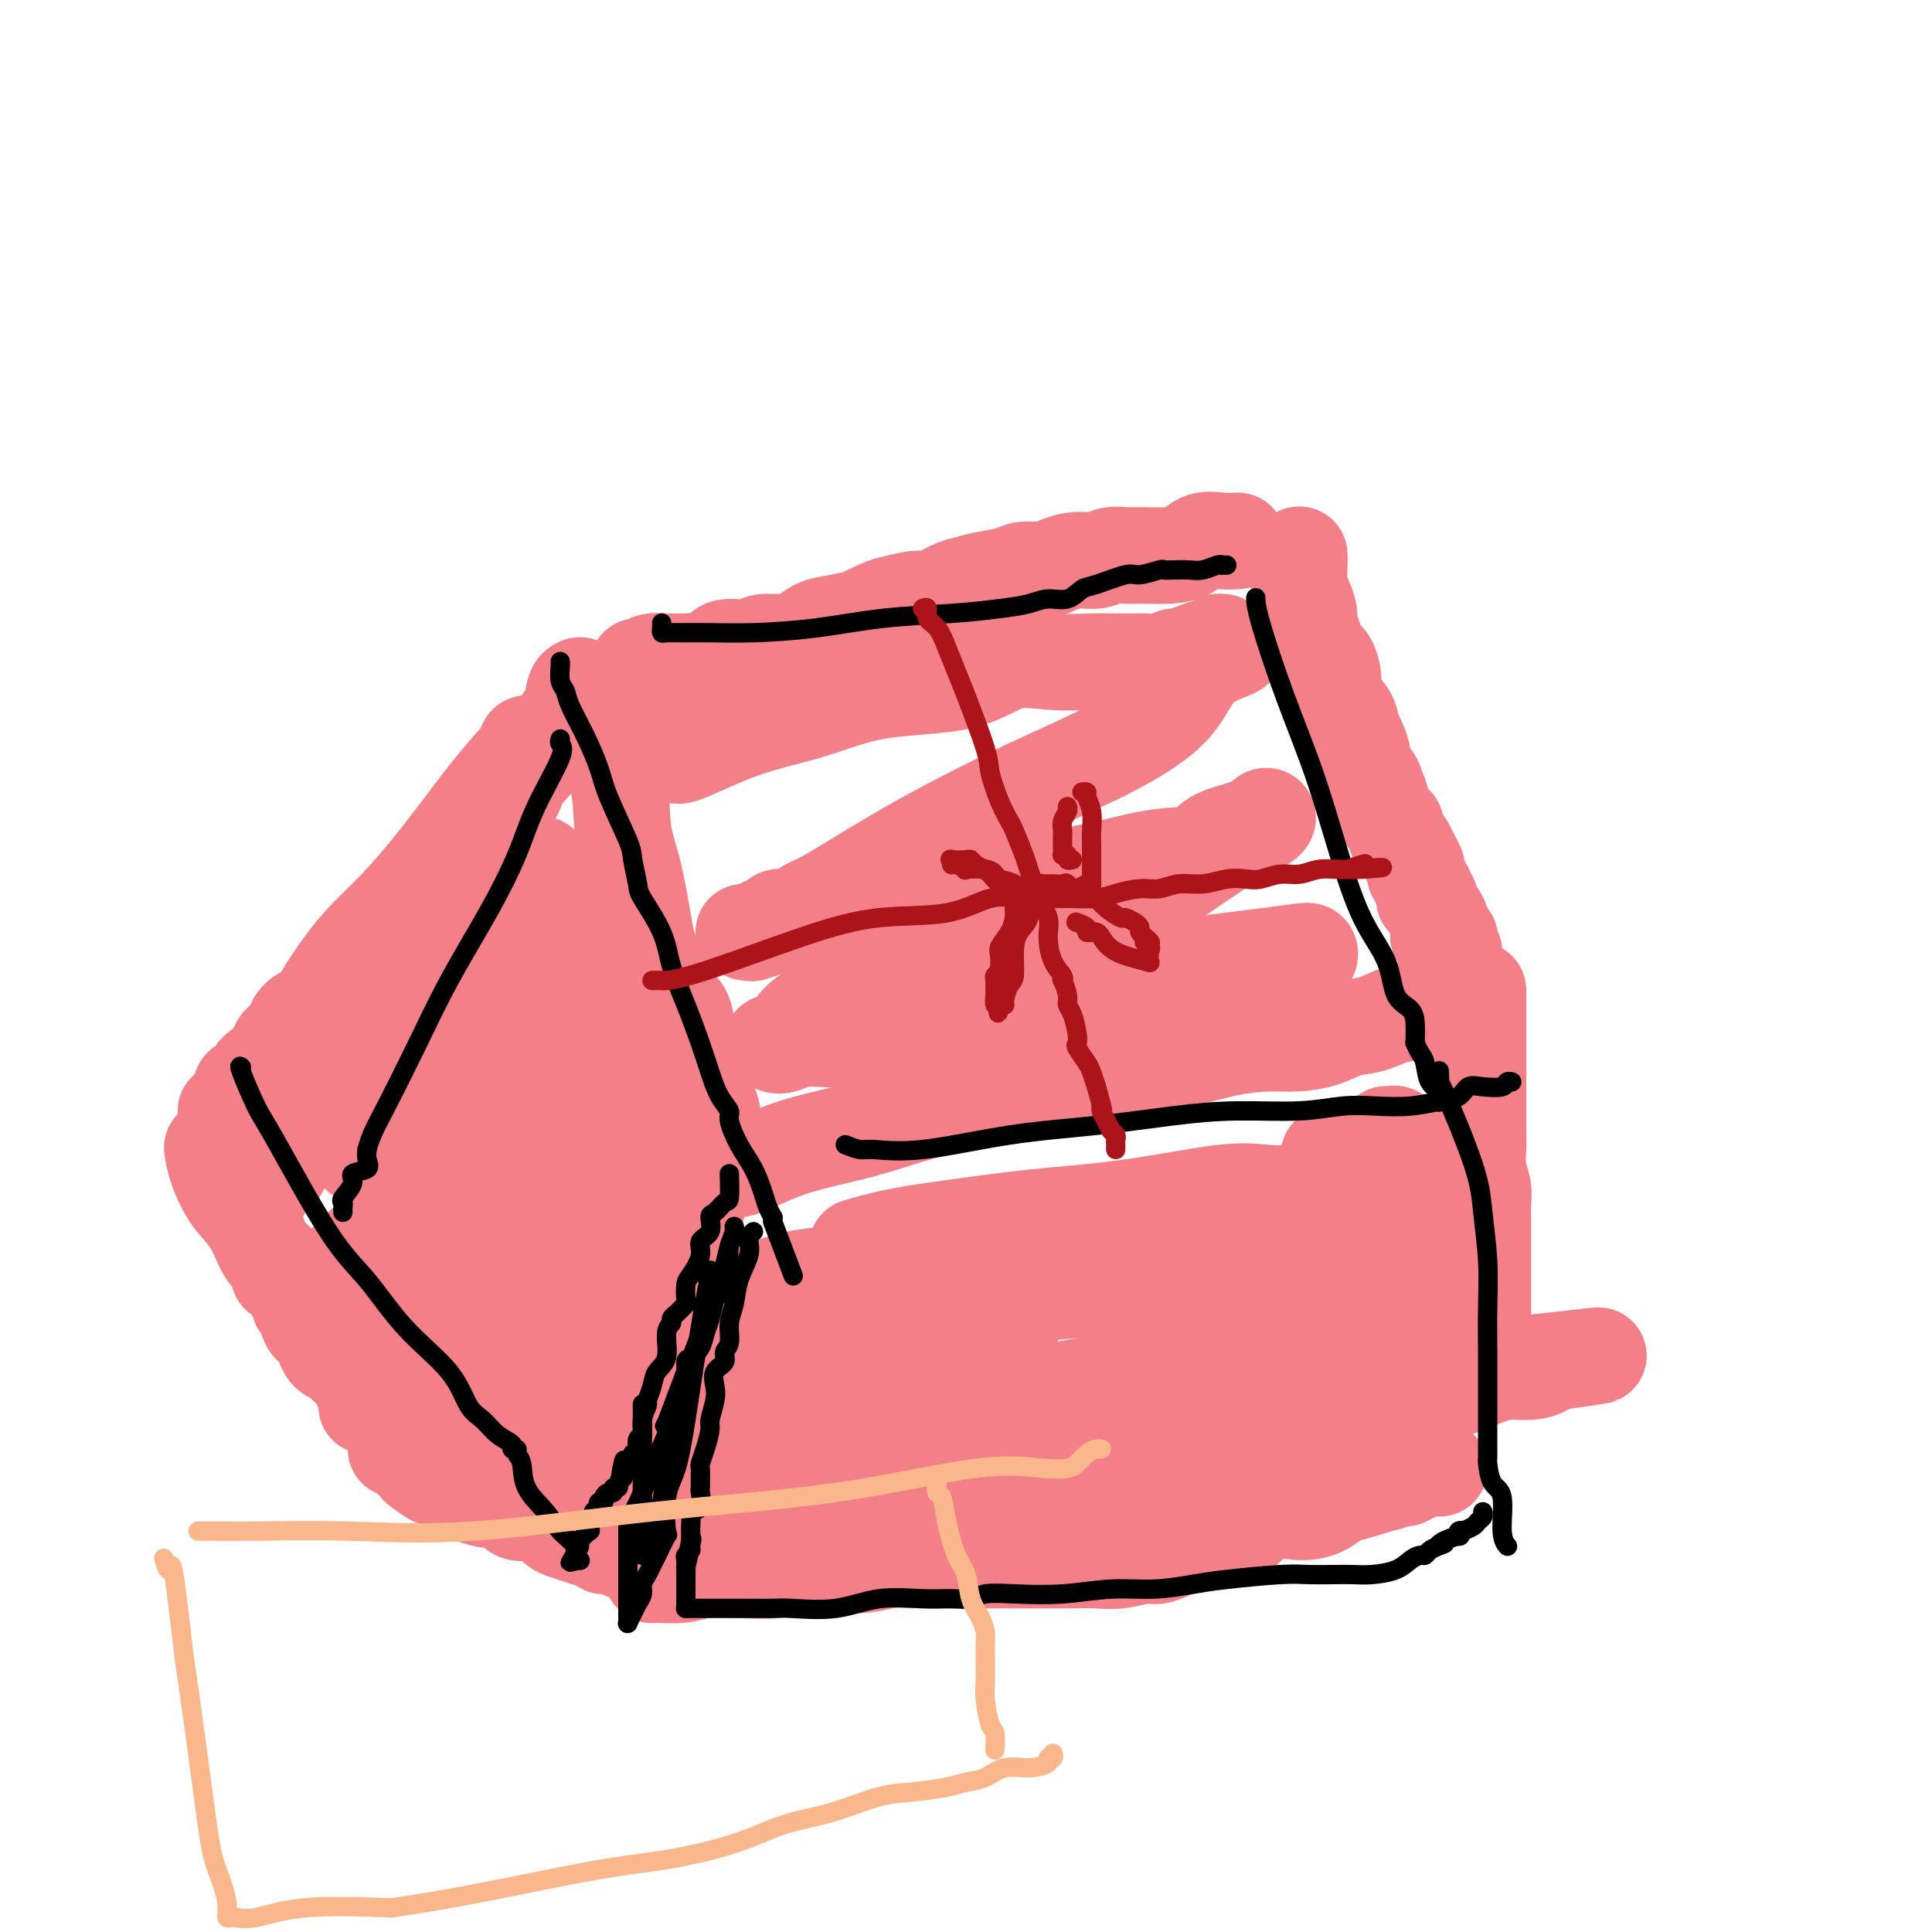 <svg viewBox='0 0 400 400' version='1.1' xmlns='http://www.w3.org/2000/svg' xmlns:xlink='http://www.w3.org/1999/xlink'><g fill='none' stroke='#F37F89' stroke-width='20' stroke-linecap='round' stroke-linejoin='round'><path d='M133,138c-0.547,0.008 -1.093,0.016 -1,0c0.093,-0.016 0.826,-0.057 1,0c0.174,0.057 -0.210,0.212 0,0c0.210,-0.212 1.014,-0.789 2,-1c0.986,-0.211 2.155,-0.055 3,0c0.845,0.055 1.368,0.008 2,0c0.632,-0.008 1.375,0.022 2,0c0.625,-0.022 1.133,-0.096 2,0c0.867,0.096 2.093,0.362 3,0c0.907,-0.362 1.494,-1.350 2,-2c0.506,-0.650 0.929,-0.961 2,-1c1.071,-0.039 2.789,0.193 4,0c1.211,-0.193 1.916,-0.811 3,-1c1.084,-0.189 2.548,0.053 4,0c1.452,-0.053 2.891,-0.399 4,-1c1.109,-0.601 1.888,-1.457 3,-2c1.112,-0.543 2.556,-0.771 4,-1'/><path d='M173,129c7.107,-1.509 4.875,-0.781 5,-1c0.125,-0.219 2.607,-1.386 4,-2c1.393,-0.614 1.699,-0.675 3,-1c1.301,-0.325 3.599,-0.913 5,-1c1.401,-0.087 1.905,0.328 3,0c1.095,-0.328 2.781,-1.398 4,-2c1.219,-0.602 1.972,-0.735 3,-1c1.028,-0.265 2.333,-0.662 4,-1c1.667,-0.338 3.698,-0.616 5,-1c1.302,-0.384 1.874,-0.872 3,-1c1.126,-0.128 2.804,0.106 4,0c1.196,-0.106 1.908,-0.550 3,-1c1.092,-0.450 2.563,-0.905 4,-1c1.437,-0.095 2.842,0.171 4,0c1.158,-0.171 2.071,-0.780 3,-1c0.929,-0.220 1.875,-0.052 3,0c1.125,0.052 2.429,-0.010 4,0c1.571,0.010 3.409,0.094 5,0c1.591,-0.094 2.935,-0.365 4,-1c1.065,-0.635 1.853,-1.634 3,-2c1.147,-0.366 2.655,-0.098 4,0c1.345,0.098 2.527,0.028 3,0c0.473,-0.028 0.236,-0.014 0,0'/><path d='M125,150c0.086,-0.135 0.173,-0.271 0,0c-0.173,0.271 -0.604,0.947 0,3c0.604,2.053 2.243,5.483 3,9c0.757,3.517 0.631,7.120 1,10c0.369,2.880 1.233,5.036 2,8c0.767,2.964 1.437,6.738 2,10c0.563,3.262 1.019,6.014 2,8c0.981,1.986 2.488,3.206 3,4c0.512,0.794 0.030,1.162 0,2c-0.030,0.838 0.391,2.145 1,3c0.609,0.855 1.405,1.257 2,2c0.595,0.743 0.989,1.828 1,3c0.011,1.172 -0.361,2.432 0,4c0.361,1.568 1.456,3.445 2,5c0.544,1.555 0.538,2.788 1,4c0.462,1.212 1.392,2.402 2,4c0.608,1.598 0.895,3.605 1,5c0.105,1.395 0.028,2.178 0,3c-0.028,0.822 -0.008,1.683 0,2c0.008,0.317 0.002,0.091 0,0c-0.002,-0.091 -0.001,-0.045 0,0'/><path d='M150,242c0.454,0.011 0.909,0.022 1,0c0.091,-0.022 -0.180,-0.078 0,0c0.180,0.078 0.813,0.289 2,0c1.187,-0.289 2.928,-1.077 5,-2c2.072,-0.923 4.475,-1.982 8,-3c3.525,-1.018 8.172,-1.994 12,-3c3.828,-1.006 6.836,-2.042 10,-3c3.164,-0.958 6.482,-1.839 11,-3c4.518,-1.161 10.235,-2.601 14,-3c3.765,-0.399 5.577,0.244 7,0c1.423,-0.244 2.457,-1.374 4,-2c1.543,-0.626 3.596,-0.749 5,-1c1.404,-0.251 2.159,-0.632 4,-1c1.841,-0.368 4.766,-0.725 7,-1c2.234,-0.275 3.776,-0.468 6,-1c2.224,-0.532 5.129,-1.404 8,-2c2.871,-0.596 5.708,-0.918 8,-1c2.292,-0.082 4.040,0.075 6,0c1.960,-0.075 4.131,-0.383 6,-1c1.869,-0.617 3.436,-1.542 5,-2c1.564,-0.458 3.126,-0.449 5,-1c1.874,-0.551 4.059,-1.663 5,-2c0.941,-0.337 0.638,0.102 1,0c0.362,-0.102 1.389,-0.743 2,-1c0.611,-0.257 0.805,-0.128 1,0'/><path d='M293,209c15.667,-3.167 7.833,-1.583 0,0'/><path d='M269,115c-0.006,-0.124 -0.012,-0.248 0,0c0.012,0.248 0.041,0.867 0,2c-0.041,1.133 -0.151,2.782 0,4c0.151,1.218 0.564,2.007 1,3c0.436,0.993 0.894,2.189 1,3c0.106,0.811 -0.139,1.235 0,2c0.139,0.765 0.661,1.869 1,3c0.339,1.131 0.494,2.288 1,3c0.506,0.712 1.363,0.979 2,2c0.637,1.021 1.054,2.798 1,4c-0.054,1.202 -0.580,1.831 0,3c0.580,1.169 2.267,2.880 3,4c0.733,1.120 0.510,1.650 1,3c0.490,1.350 1.691,3.520 2,5c0.309,1.480 -0.273,2.269 0,3c0.273,0.731 1.400,1.404 2,2c0.600,0.596 0.672,1.114 1,2c0.328,0.886 0.910,2.139 1,3c0.090,0.861 -0.313,1.330 0,2c0.313,0.670 1.341,1.541 2,2c0.659,0.459 0.950,0.507 1,1c0.050,0.493 -0.141,1.431 0,2c0.141,0.569 0.615,0.769 1,1c0.385,0.231 0.681,0.495 1,1c0.319,0.505 0.659,1.253 1,2'/><path d='M292,177c2.493,5.053 0.725,1.185 0,0c-0.725,-1.185 -0.405,0.312 0,1c0.405,0.688 0.897,0.566 1,1c0.103,0.434 -0.183,1.426 0,2c0.183,0.574 0.834,0.732 1,1c0.166,0.268 -0.153,0.646 0,1c0.153,0.354 0.777,0.683 1,1c0.223,0.317 0.044,0.622 0,1c-0.044,0.378 0.048,0.830 0,1c-0.048,0.170 -0.237,0.059 0,0c0.237,-0.059 0.901,-0.065 1,0c0.099,0.065 -0.365,0.202 0,1c0.365,0.798 1.560,2.257 2,3c0.440,0.743 0.125,0.771 0,1c-0.125,0.229 -0.061,0.657 0,1c0.061,0.343 0.121,0.599 0,1c-0.121,0.401 -0.421,0.948 0,1c0.421,0.052 1.563,-0.390 2,0c0.437,0.390 0.170,1.611 0,2c-0.170,0.389 -0.242,-0.053 0,0c0.242,0.053 0.797,0.602 1,1c0.203,0.398 0.055,0.646 0,1c-0.055,0.354 -0.016,0.816 0,1c0.016,0.184 0.008,0.092 0,0'/><path d='M120,143c-0.026,-0.420 -0.051,-0.841 0,-1c0.051,-0.159 0.179,-0.057 0,0c-0.179,0.057 -0.665,0.069 -1,1c-0.335,0.931 -0.521,2.780 -1,4c-0.479,1.220 -1.252,1.811 -2,3c-0.748,1.189 -1.471,2.976 -3,5c-1.529,2.024 -3.863,4.284 -5,6c-1.137,1.716 -1.076,2.887 -2,4c-0.924,1.113 -2.832,2.169 -4,3c-1.168,0.831 -1.597,1.438 -2,2c-0.403,0.562 -0.779,1.080 -1,2c-0.221,0.920 -0.286,2.243 -1,3c-0.714,0.757 -2.077,0.949 -3,2c-0.923,1.051 -1.406,2.961 -2,4c-0.594,1.039 -1.300,1.208 -2,2c-0.700,0.792 -1.396,2.208 -2,3c-0.604,0.792 -1.116,0.959 -2,2c-0.884,1.041 -2.139,2.955 -3,4c-0.861,1.045 -1.328,1.220 -2,2c-0.672,0.780 -1.550,2.166 -2,3c-0.450,0.834 -0.472,1.117 -1,2c-0.528,0.883 -1.561,2.365 -2,3c-0.439,0.635 -0.284,0.422 -1,1c-0.716,0.578 -2.302,1.945 -3,3c-0.698,1.055 -0.506,1.796 -1,3c-0.494,1.204 -1.674,2.870 -2,4c-0.326,1.130 0.201,1.726 0,3c-0.201,1.274 -1.131,3.228 -2,5c-0.869,1.772 -1.677,3.364 -2,4c-0.323,0.636 -0.162,0.318 0,0'/><path d='M66,225c-1.265,3.575 -0.928,3.014 -1,3c-0.072,-0.014 -0.554,0.521 -1,1c-0.446,0.479 -0.855,0.902 -1,1c-0.145,0.098 -0.025,-0.129 0,0c0.025,0.129 -0.046,0.613 0,1c0.046,0.387 0.208,0.677 0,1c-0.208,0.323 -0.787,0.679 -1,1c-0.213,0.321 -0.060,0.606 0,1c0.060,0.394 0.026,0.898 0,1c-0.026,0.102 -0.045,-0.198 0,0c0.045,0.198 0.153,0.892 0,1c-0.153,0.108 -0.567,-0.371 -1,0c-0.433,0.371 -0.886,1.592 -1,2c-0.114,0.408 0.109,0.003 0,0c-0.109,-0.003 -0.551,0.395 -1,1c-0.449,0.605 -0.904,1.415 -1,2c-0.096,0.585 0.168,0.944 0,1c-0.168,0.056 -0.767,-0.192 -1,0c-0.233,0.192 -0.100,0.822 0,1c0.100,0.178 0.167,-0.097 0,0c-0.167,0.097 -0.567,0.565 -1,1c-0.433,0.435 -0.900,0.838 -1,1c-0.100,0.162 0.166,0.082 0,0c-0.166,-0.082 -0.763,-0.166 -1,0c-0.237,0.166 -0.115,0.580 0,1c0.115,0.420 0.223,0.844 0,1c-0.223,0.156 -0.778,0.045 -1,0c-0.222,-0.045 -0.111,-0.022 0,0'/><path d='M53,247c-2.022,3.644 -0.578,1.756 0,1c0.578,-0.756 0.289,-0.378 0,0'/><path d='M109,154c0.512,-0.156 1.023,-0.311 0,1c-1.023,1.311 -3.581,4.089 -6,7c-2.419,2.911 -4.698,5.956 -7,9c-2.302,3.044 -4.627,6.087 -7,9c-2.373,2.913 -4.793,5.698 -7,8c-2.207,2.302 -4.201,4.123 -6,6c-1.799,1.877 -3.402,3.812 -5,6c-1.598,2.188 -3.192,4.629 -4,6c-0.808,1.371 -0.831,1.671 -1,2c-0.169,0.329 -0.483,0.688 -1,1c-0.517,0.312 -1.238,0.578 -2,1c-0.762,0.422 -1.564,1.001 -2,2c-0.436,0.999 -0.506,2.417 -1,3c-0.494,0.583 -1.412,0.331 -2,1c-0.588,0.669 -0.845,2.258 -1,3c-0.155,0.742 -0.208,0.635 -1,1c-0.792,0.365 -2.322,1.202 -3,2c-0.678,0.798 -0.505,1.558 -1,2c-0.495,0.442 -1.657,0.567 -2,1c-0.343,0.433 0.132,1.173 0,2c-0.132,0.827 -0.873,1.742 -1,2c-0.127,0.258 0.358,-0.141 0,0c-0.358,0.141 -1.560,0.821 -2,1c-0.440,0.179 -0.118,-0.144 0,0c0.118,0.144 0.034,0.755 0,1c-0.034,0.245 -0.017,0.122 0,0'/><path d='M44,238c-0.049,-0.299 -0.098,-0.599 0,0c0.098,0.599 0.345,2.096 1,4c0.655,1.904 1.720,4.215 3,6c1.280,1.785 2.774,3.042 4,5c1.226,1.958 2.183,4.615 3,6c0.817,1.385 1.495,1.499 2,2c0.505,0.501 0.837,1.389 1,2c0.163,0.611 0.157,0.945 0,1c-0.157,0.055 -0.463,-0.168 0,0c0.463,0.168 1.697,0.726 2,1c0.303,0.274 -0.323,0.265 0,1c0.323,0.735 1.596,2.213 2,3c0.404,0.787 -0.059,0.884 0,1c0.059,0.116 0.642,0.250 1,1c0.358,0.750 0.490,2.117 1,3c0.510,0.883 1.397,1.283 2,2c0.603,0.717 0.921,1.750 1,2c0.079,0.250 -0.080,-0.283 0,0c0.080,0.283 0.400,1.382 1,2c0.600,0.618 1.480,0.753 2,1c0.520,0.247 0.678,0.605 1,1c0.322,0.395 0.806,0.827 1,1c0.194,0.173 0.097,0.086 0,0'/><path d='M75,285c-0.008,0.311 -0.016,0.622 0,1c0.016,0.378 0.057,0.822 0,1c-0.057,0.178 -0.211,0.089 0,0c0.211,-0.089 0.789,-0.178 1,0c0.211,0.178 0.056,0.622 0,1c-0.056,0.378 -0.012,0.689 0,1c0.012,0.311 -0.008,0.622 0,1c0.008,0.378 0.044,0.823 0,1c-0.044,0.177 -0.166,0.086 0,0c0.166,-0.086 0.622,-0.167 1,0c0.378,0.167 0.679,0.584 1,1c0.321,0.416 0.663,0.833 1,1c0.337,0.167 0.668,0.083 1,0'/><path d='M80,293c0.789,1.480 0.263,1.180 0,1c-0.263,-0.180 -0.263,-0.241 0,0c0.263,0.241 0.789,0.783 1,1c0.211,0.217 0.105,0.108 0,0'/><path d='M83,297c-0.119,0.009 -0.238,0.019 0,0c0.238,-0.019 0.834,-0.066 1,0c0.166,0.066 -0.097,0.244 0,0c0.097,-0.244 0.556,-0.909 1,-1c0.444,-0.091 0.875,0.393 1,0c0.125,-0.393 -0.057,-1.661 0,-2c0.057,-0.339 0.351,0.253 1,0c0.649,-0.253 1.653,-1.351 2,-2c0.347,-0.649 0.037,-0.850 0,-1c-0.037,-0.150 0.198,-0.251 1,-1c0.802,-0.749 2.169,-2.146 3,-3c0.831,-0.854 1.125,-1.163 2,-2c0.875,-0.837 2.333,-2.200 3,-3c0.667,-0.800 0.545,-1.036 1,-1c0.455,0.036 1.488,0.344 2,0c0.512,-0.344 0.502,-1.339 1,-2c0.498,-0.661 1.504,-0.989 2,-1c0.496,-0.011 0.480,0.295 1,0c0.520,-0.295 1.575,-1.193 2,-2c0.425,-0.807 0.221,-1.525 1,-2c0.779,-0.475 2.540,-0.707 3,-1c0.460,-0.293 -0.382,-0.645 0,-1c0.382,-0.355 1.987,-0.711 3,-1c1.013,-0.289 1.432,-0.511 2,-1c0.568,-0.489 1.284,-1.244 2,-2'/><path d='M118,268c5.778,-4.882 2.722,-2.588 2,-2c-0.722,0.588 0.890,-0.529 2,-1c1.110,-0.471 1.720,-0.296 2,-1c0.280,-0.704 0.231,-2.288 1,-3c0.769,-0.712 2.355,-0.553 3,-1c0.645,-0.447 0.347,-1.499 1,-2c0.653,-0.501 2.256,-0.449 3,-1c0.744,-0.551 0.631,-1.703 1,-2c0.369,-0.297 1.222,0.261 2,0c0.778,-0.261 1.480,-1.341 2,-2c0.520,-0.659 0.856,-0.898 1,-1c0.144,-0.102 0.095,-0.066 0,0c-0.095,0.066 -0.235,0.161 0,0c0.235,-0.161 0.847,-0.579 1,-1c0.153,-0.421 -0.151,-0.844 0,-1c0.151,-0.156 0.757,-0.045 1,0c0.243,0.045 0.121,0.022 0,0'/><path d='M145,245c-0.020,0.940 -0.041,1.880 0,2c0.041,0.120 0.143,-0.579 0,0c-0.143,0.579 -0.532,2.438 -1,4c-0.468,1.562 -1.014,2.829 -2,4c-0.986,1.171 -2.410,2.246 -3,3c-0.590,0.754 -0.344,1.186 -1,2c-0.656,0.814 -2.212,2.011 -3,3c-0.788,0.989 -0.806,1.771 -1,2c-0.194,0.229 -0.564,-0.093 -1,0c-0.436,0.093 -0.937,0.603 -1,1c-0.063,0.397 0.314,0.682 0,1c-0.314,0.318 -1.318,0.671 -2,1c-0.682,0.329 -1.043,0.636 -1,1c0.043,0.364 0.491,0.787 0,1c-0.491,0.213 -1.919,0.217 -3,1c-1.081,0.783 -1.814,2.346 -2,3c-0.186,0.654 0.175,0.401 0,1c-0.175,0.599 -0.886,2.051 -2,3c-1.114,0.949 -2.631,1.395 -3,2c-0.369,0.605 0.410,1.369 0,2c-0.410,0.631 -2.008,1.128 -3,2c-0.992,0.872 -1.379,2.118 -2,3c-0.621,0.882 -1.476,1.401 -2,2c-0.524,0.599 -0.718,1.277 -1,2c-0.282,0.723 -0.652,1.492 -1,2c-0.348,0.508 -0.674,0.754 -1,1'/><path d='M109,294c-5.061,6.195 -1.212,2.181 0,1c1.212,-1.181 -0.211,0.471 -1,1c-0.789,0.529 -0.942,-0.064 -1,0c-0.058,0.064 -0.019,0.787 0,1c0.019,0.213 0.019,-0.083 0,0c-0.019,0.083 -0.057,0.544 0,1c0.057,0.456 0.208,0.907 0,1c-0.208,0.093 -0.777,-0.171 -1,0c-0.223,0.171 -0.101,0.778 0,1c0.101,0.222 0.181,0.060 0,0c-0.181,-0.060 -0.622,-0.016 -1,0c-0.378,0.016 -0.692,0.004 -1,0c-0.308,-0.004 -0.611,-0.001 -1,0c-0.389,0.001 -0.865,0.000 -1,0c-0.135,-0.000 0.070,-0.000 0,0c-0.070,0.000 -0.414,0.000 -1,0c-0.586,-0.000 -1.415,-0.000 -2,0c-0.585,0.000 -0.928,0.000 -1,0c-0.072,-0.000 0.125,-0.000 0,0c-0.125,0.000 -0.572,0.000 -1,0c-0.428,-0.000 -0.837,-0.000 -1,0c-0.163,0.000 -0.082,0.000 0,0'/><path d='M96,300c-1.885,0.155 -1.097,0.043 -1,0c0.097,-0.043 -0.496,-0.015 -1,0c-0.504,0.015 -0.920,0.018 -1,0c-0.080,-0.018 0.174,-0.056 0,0c-0.174,0.056 -0.778,0.207 -1,0c-0.222,-0.207 -0.064,-0.774 0,-1c0.064,-0.226 0.032,-0.113 0,0'/><path d='M101,301c0.452,0.423 0.905,0.845 1,1c0.095,0.155 -0.166,0.041 0,0c0.166,-0.041 0.760,-0.011 2,0c1.240,0.011 3.126,0.003 5,0c1.874,-0.003 3.735,-0.001 6,0c2.265,0.001 4.932,0.000 7,0c2.068,-0.000 3.537,-0.000 10,0c6.463,0.000 17.921,0.000 23,0c5.079,-0.000 3.781,0.000 6,0c2.219,-0.000 7.956,-0.000 12,0c4.044,0.000 6.393,0.001 8,0c1.607,-0.001 2.470,-0.003 3,0c0.530,0.003 0.727,0.011 1,0c0.273,-0.011 0.624,-0.040 1,0c0.376,0.040 0.778,0.147 1,0c0.222,-0.147 0.263,-0.550 1,-1c0.737,-0.450 2.170,-0.946 3,-1c0.830,-0.054 1.056,0.333 2,0c0.944,-0.333 2.606,-1.386 4,-2c1.394,-0.614 2.519,-0.789 4,-1c1.481,-0.211 3.319,-0.456 5,-1c1.681,-0.544 3.205,-1.385 5,-2c1.795,-0.615 3.861,-1.002 6,-1c2.139,0.002 4.351,0.393 6,0c1.649,-0.393 2.735,-1.569 4,-2c1.265,-0.431 2.710,-0.115 4,0c1.290,0.115 2.424,0.031 4,0c1.576,-0.031 3.593,-0.009 5,0c1.407,0.009 2.203,0.004 3,0'/><path d='M243,291c5.503,-0.464 3.259,-0.124 3,0c-0.259,0.124 1.466,0.033 3,0c1.534,-0.033 2.876,-0.009 4,0c1.124,0.009 2.028,0.002 3,0c0.972,-0.002 2.011,-0.001 3,0c0.989,0.001 1.928,0.000 3,0c1.072,-0.000 2.277,-0.000 4,0c1.723,0.000 3.963,0.001 5,0c1.037,-0.001 0.872,-0.004 1,0c0.128,0.004 0.549,0.015 2,0c1.451,-0.015 3.934,-0.057 5,0c1.066,0.057 0.717,0.211 1,0c0.283,-0.211 1.198,-0.788 2,-1c0.802,-0.212 1.490,-0.060 2,0c0.510,0.060 0.841,0.026 1,0c0.159,-0.026 0.146,-0.046 1,0c0.854,0.046 2.576,0.157 3,0c0.424,-0.157 -0.448,-0.582 0,-1c0.448,-0.418 2.218,-0.830 3,-1c0.782,-0.170 0.576,-0.098 1,0c0.424,0.098 1.479,0.222 2,0c0.521,-0.222 0.508,-0.790 1,-1c0.492,-0.210 1.490,-0.060 2,0c0.510,0.060 0.533,0.031 1,0c0.467,-0.031 1.378,-0.065 2,0c0.622,0.065 0.954,0.227 1,0c0.046,-0.227 -0.194,-0.844 0,-1c0.194,-0.156 0.821,0.150 1,0c0.179,-0.150 -0.092,-0.757 0,-1c0.092,-0.243 0.546,-0.121 1,0'/><path d='M304,285c4.167,-1.000 2.083,-0.500 0,0'/><path d='M306,205c0.000,0.436 0.000,0.872 0,1c-0.000,0.128 -0.000,-0.051 0,1c0.000,1.051 0.000,3.330 0,5c-0.000,1.670 -0.000,2.729 0,4c0.000,1.271 0.000,2.755 0,4c-0.000,1.245 -0.001,2.250 0,4c0.001,1.750 0.004,4.243 0,6c-0.004,1.757 -0.015,2.777 0,4c0.015,1.223 0.057,2.647 0,4c-0.057,1.353 -0.211,2.634 0,4c0.211,1.366 0.789,2.816 1,4c0.211,1.184 0.057,2.102 0,3c-0.057,0.898 -0.015,1.777 0,3c0.015,1.223 0.004,2.792 0,4c-0.004,1.208 -0.001,2.056 0,3c0.001,0.944 0.000,1.982 0,3c-0.000,1.018 -0.000,2.014 0,3c0.000,0.986 0.000,1.963 0,3c-0.000,1.037 -0.000,2.134 0,3c0.000,0.866 0.000,1.502 0,2c-0.000,0.498 -0.000,0.859 0,1c0.000,0.141 0.000,0.063 0,0c-0.000,-0.063 -0.000,-0.110 0,0c0.000,0.110 0.000,0.376 0,1c-0.000,0.624 -0.000,1.607 0,2c0.000,0.393 0.000,0.197 0,0'/><path d='M144,238c0.000,0.016 0.000,0.032 0,0c-0.000,-0.032 -0.000,-0.112 0,0c0.000,0.112 0.001,0.415 0,1c-0.001,0.585 -0.004,1.451 0,2c0.004,0.549 0.014,0.780 0,1c-0.014,0.220 -0.053,0.429 0,1c0.053,0.571 0.196,1.505 0,3c-0.196,1.495 -0.732,3.550 -1,6c-0.268,2.450 -0.267,5.294 -1,9c-0.733,3.706 -2.201,8.272 -3,13c-0.799,4.728 -0.931,9.616 -1,13c-0.069,3.384 -0.075,5.265 0,7c0.075,1.735 0.230,3.325 0,5c-0.230,1.675 -0.847,3.436 -1,5c-0.153,1.564 0.156,2.932 0,4c-0.156,1.068 -0.778,1.835 -1,3c-0.222,1.165 -0.045,2.728 0,4c0.045,1.272 -0.040,2.254 0,3c0.040,0.746 0.207,1.258 0,2c-0.207,0.742 -0.787,1.714 -1,2c-0.213,0.286 -0.057,-0.115 0,0c0.057,0.115 0.016,0.747 0,1c-0.016,0.253 -0.008,0.126 0,0'/><path d='M135,325c0.009,0.431 0.019,0.861 0,1c-0.019,0.139 -0.065,-0.014 1,0c1.065,0.014 3.243,0.196 5,0c1.757,-0.196 3.095,-0.769 5,-1c1.905,-0.231 4.377,-0.118 7,0c2.623,0.118 5.395,0.242 8,0c2.605,-0.242 5.042,-0.849 8,-1c2.958,-0.151 6.438,0.156 9,0c2.562,-0.156 4.207,-0.774 6,-1c1.793,-0.226 3.735,-0.061 7,0c3.265,0.061 7.853,0.016 11,0c3.147,-0.016 4.854,-0.003 7,0c2.146,0.003 4.732,-0.003 7,0c2.268,0.003 4.219,0.017 6,0c1.781,-0.017 3.393,-0.064 5,0c1.607,0.064 3.209,0.240 5,0c1.791,-0.240 3.770,-0.896 5,-1c1.230,-0.104 1.710,0.344 3,0c1.290,-0.344 3.388,-1.481 5,-2c1.612,-0.519 2.737,-0.422 4,-1c1.263,-0.578 2.663,-1.831 4,-2c1.337,-0.169 2.612,0.747 4,0c1.388,-0.747 2.888,-3.156 5,-4c2.112,-0.844 4.834,-0.123 7,0c2.166,0.123 3.775,-0.351 5,-1c1.225,-0.649 2.064,-1.471 3,-2c0.936,-0.529 1.968,-0.764 3,-1'/><path d='M280,309c7.978,-2.333 3.921,-1.165 3,-1c-0.921,0.165 1.292,-0.674 2,-1c0.708,-0.326 -0.091,-0.139 0,0c0.091,0.139 1.071,0.229 2,0c0.929,-0.229 1.808,-0.778 2,-1c0.192,-0.222 -0.303,-0.116 0,0c0.303,0.116 1.405,0.241 2,0c0.595,-0.241 0.684,-0.849 1,-1c0.316,-0.151 0.858,0.156 1,0c0.142,-0.156 -0.117,-0.774 0,-1c0.117,-0.226 0.609,-0.061 1,0c0.391,0.061 0.679,0.016 1,0c0.321,-0.016 0.674,-0.004 1,0c0.326,0.004 0.623,0.001 1,0c0.377,-0.001 0.832,-0.000 1,0c0.168,0.000 0.048,0.000 0,0c-0.048,-0.000 -0.024,-0.000 0,0'/><path d='M82,300c0.093,-0.325 0.185,-0.650 1,0c0.815,0.650 2.352,2.276 3,3c0.648,0.724 0.407,0.546 1,1c0.593,0.454 2.021,1.541 3,2c0.979,0.459 1.509,0.291 3,1c1.491,0.709 3.944,2.295 6,3c2.056,0.705 3.716,0.528 5,1c1.284,0.472 2.192,1.593 3,2c0.808,0.407 1.515,0.102 2,0c0.485,-0.102 0.748,0.000 1,0c0.252,-0.000 0.493,-0.102 1,0c0.507,0.102 1.280,0.408 2,1c0.720,0.592 1.388,1.469 2,2c0.612,0.531 1.168,0.717 2,1c0.832,0.283 1.939,0.664 3,1c1.061,0.336 2.077,0.626 3,1c0.923,0.374 1.753,0.831 2,1c0.247,0.169 -0.088,0.049 0,0c0.088,-0.049 0.598,-0.027 1,0c0.402,0.027 0.695,0.059 1,0c0.305,-0.059 0.620,-0.208 1,0c0.380,0.208 0.823,0.774 1,1c0.177,0.226 0.089,0.113 0,0'/><path d='M139,252c-0.002,0.312 -0.004,0.623 0,1c0.004,0.377 0.013,0.818 0,2c-0.013,1.182 -0.047,3.105 0,5c0.047,1.895 0.177,3.761 0,6c-0.177,2.239 -0.660,4.849 -1,7c-0.340,2.151 -0.538,3.842 -1,5c-0.462,1.158 -1.189,1.782 -2,3c-0.811,1.218 -1.705,3.031 -2,4c-0.295,0.969 0.009,1.095 0,2c-0.009,0.905 -0.331,2.590 -1,4c-0.669,1.410 -1.686,2.547 -3,4c-1.314,1.453 -2.927,3.223 -4,5c-1.073,1.777 -1.608,3.562 -2,5c-0.392,1.438 -0.641,2.530 -1,4c-0.359,1.470 -0.827,3.319 -1,4c-0.173,0.681 -0.049,0.195 0,0c0.049,-0.195 0.025,-0.097 0,0'/><path d='M112,179c-0.473,-0.113 -0.947,-0.225 -1,0c-0.053,0.225 0.314,0.788 0,1c-0.314,0.212 -1.310,0.073 -2,1c-0.690,0.927 -1.074,2.920 -2,5c-0.926,2.080 -2.395,4.248 -4,7c-1.605,2.752 -3.346,6.089 -5,9c-1.654,2.911 -3.222,5.397 -6,10c-2.778,4.603 -6.768,11.324 -9,15c-2.232,3.676 -2.707,4.309 -3,5c-0.293,0.691 -0.404,1.442 -1,2c-0.596,0.558 -1.676,0.925 -2,1c-0.324,0.075 0.107,-0.140 0,0c-0.107,0.140 -0.753,0.637 -1,1c-0.247,0.363 -0.097,0.592 0,1c0.097,0.408 0.139,0.996 0,1c-0.139,0.004 -0.460,-0.577 -1,0c-0.540,0.577 -1.299,2.312 1,0c2.299,-2.312 7.658,-8.671 13,-13c5.342,-4.329 10.669,-6.627 15,-9c4.331,-2.373 7.666,-4.821 10,-7c2.334,-2.179 3.667,-4.090 5,-6'/><path d='M119,203c7.017,-5.969 3.059,-3.392 2,-3c-1.059,0.392 0.779,-1.401 2,-3c1.221,-1.599 1.824,-3.004 2,-4c0.176,-0.996 -0.075,-1.583 0,-2c0.075,-0.417 0.477,-0.663 0,0c-0.477,0.663 -1.833,2.234 -2,3c-0.167,0.766 0.854,0.727 -1,4c-1.854,3.273 -6.582,9.859 -10,15c-3.418,5.141 -5.527,8.837 -8,13c-2.473,4.163 -5.308,8.795 -8,12c-2.692,3.205 -5.239,4.985 -7,7c-1.761,2.015 -2.737,4.266 -4,6c-1.263,1.734 -2.812,2.950 -4,4c-1.188,1.050 -2.016,1.935 -3,3c-0.984,1.065 -2.124,2.311 -3,3c-0.876,0.689 -1.489,0.820 -2,1c-0.511,0.180 -0.920,0.409 -1,1c-0.080,0.591 0.171,1.544 0,2c-0.171,0.456 -0.763,0.416 -1,0c-0.237,-0.416 -0.118,-1.208 0,-2'/><path d='M71,263c-3.895,3.612 -1.133,0.143 2,-3c3.133,-3.143 6.636,-5.959 11,-9c4.364,-3.041 9.590,-6.308 14,-9c4.410,-2.692 8.003,-4.811 11,-7c2.997,-2.189 5.399,-4.448 7,-6c1.601,-1.552 2.400,-2.398 3,-3c0.600,-0.602 1.000,-0.962 1,-1c0.000,-0.038 -0.400,0.245 0,0c0.400,-0.245 1.599,-1.018 3,-2c1.401,-0.982 3.005,-2.173 4,-3c0.995,-0.827 1.383,-1.291 2,-2c0.617,-0.709 1.465,-1.662 2,-2c0.535,-0.338 0.758,-0.063 1,0c0.242,0.063 0.502,-0.088 0,1c-0.502,1.088 -1.767,3.416 -3,6c-1.233,2.584 -2.433,5.424 -4,8c-1.567,2.576 -3.501,4.889 -5,8c-1.499,3.111 -2.564,7.021 -4,10c-1.436,2.979 -3.242,5.029 -5,7c-1.758,1.971 -3.469,3.865 -5,6c-1.531,2.135 -2.883,4.512 -4,6c-1.117,1.488 -1.998,2.086 -3,3c-1.002,0.914 -2.125,2.143 -3,3c-0.875,0.857 -1.503,1.343 -2,2c-0.497,0.657 -0.865,1.485 -1,2c-0.135,0.515 -0.039,0.719 0,1c0.039,0.281 0.019,0.641 0,1'/><path d='M93,280c-3.377,4.706 -0.320,0.970 2,-2c2.320,-2.970 3.903,-5.175 7,-8c3.097,-2.825 7.707,-6.272 11,-9c3.293,-2.728 5.268,-4.738 7,-6c1.732,-1.262 3.222,-1.777 4,-3c0.778,-1.223 0.846,-3.156 1,-4c0.154,-0.844 0.394,-0.600 1,-1c0.606,-0.400 1.578,-1.445 2,-2c0.422,-0.555 0.294,-0.621 1,-1c0.706,-0.379 2.246,-1.073 3,-2c0.754,-0.927 0.723,-2.088 1,-3c0.277,-0.912 0.862,-1.577 1,-1c0.138,0.577 -0.172,2.395 -2,5c-1.828,2.605 -5.175,5.998 -8,9c-2.825,3.002 -5.127,5.613 -8,9c-2.873,3.387 -6.317,7.551 -9,10c-2.683,2.449 -4.607,3.182 -7,5c-2.393,1.818 -5.257,4.722 -7,6c-1.743,1.278 -2.364,0.930 -3,1c-0.636,0.070 -1.287,0.557 -2,1c-0.713,0.443 -1.490,0.841 -2,1c-0.510,0.159 -0.755,0.080 -1,0'/><path d='M85,285c-3.597,2.154 -1.590,0.537 -1,0c0.590,-0.537 -0.237,0.004 -1,0c-0.763,-0.004 -1.462,-0.552 -2,-1c-0.538,-0.448 -0.915,-0.796 -1,-1c-0.085,-0.204 0.121,-0.266 0,-1c-0.121,-0.734 -0.569,-2.142 -1,-3c-0.431,-0.858 -0.845,-1.167 -1,-2c-0.155,-0.833 -0.052,-2.190 0,-3c0.052,-0.810 0.052,-1.075 0,-2c-0.052,-0.925 -0.155,-2.512 0,-4c0.155,-1.488 0.568,-2.878 1,-4c0.432,-1.122 0.882,-1.975 1,-3c0.118,-1.025 -0.096,-2.222 0,-3c0.096,-0.778 0.502,-1.139 1,-2c0.498,-0.861 1.088,-2.224 2,-3c0.912,-0.776 2.147,-0.967 3,-2c0.853,-1.033 1.324,-2.909 2,-4c0.676,-1.091 1.557,-1.397 2,-2c0.443,-0.603 0.447,-1.504 1,-2c0.553,-0.496 1.656,-0.589 2,-1c0.344,-0.411 -0.071,-1.140 0,-1c0.071,0.140 0.627,1.151 0,3c-0.627,1.849 -2.436,4.537 -4,7c-1.564,2.463 -2.883,4.702 -4,7c-1.117,2.298 -2.034,4.657 -3,7c-0.966,2.343 -1.983,4.672 -3,7'/><path d='M79,272c-2.621,5.216 -2.172,3.255 -2,3c0.172,-0.255 0.068,1.195 0,2c-0.068,0.805 -0.098,0.964 0,1c0.098,0.036 0.326,-0.051 1,0c0.674,0.051 1.796,0.240 2,0c0.204,-0.240 -0.509,-0.908 0,-2c0.509,-1.092 2.240,-2.608 4,-4c1.760,-1.392 3.547,-2.661 5,-4c1.453,-1.339 2.571,-2.748 4,-4c1.429,-1.252 3.171,-2.348 4,-3c0.829,-0.652 0.747,-0.861 1,-1c0.253,-0.139 0.842,-0.209 1,0c0.158,0.209 -0.115,0.698 0,1c0.115,0.302 0.616,0.418 1,1c0.384,0.582 0.649,1.630 1,3c0.351,1.370 0.787,3.060 1,4c0.213,0.940 0.201,1.128 1,2c0.799,0.872 2.407,2.427 3,3c0.593,0.573 0.169,0.164 0,0c-0.169,-0.164 -0.085,-0.082 0,0'/><path d='M152,276c-0.481,0.103 -0.962,0.205 -1,0c-0.038,-0.205 0.367,-0.719 1,-1c0.633,-0.281 1.493,-0.330 4,-1c2.507,-0.670 6.661,-1.961 12,-3c5.339,-1.039 11.862,-1.824 18,-3c6.138,-1.176 11.890,-2.742 21,-5c9.110,-2.258 21.578,-5.207 29,-7c7.422,-1.793 9.799,-2.428 13,-3c3.201,-0.572 7.227,-1.081 9,-1c1.773,0.081 1.294,0.751 2,0c0.706,-0.751 2.598,-2.923 4,-4c1.402,-1.077 2.315,-1.057 4,-1c1.685,0.057 4.143,0.153 6,0c1.857,-0.153 3.115,-0.553 4,-1c0.885,-0.447 1.399,-0.941 2,-1c0.601,-0.059 1.289,0.317 2,0c0.711,-0.317 1.446,-1.328 2,-2c0.554,-0.672 0.927,-1.006 1,-1c0.073,0.006 -0.152,0.353 0,0c0.152,-0.353 0.683,-1.405 1,-2c0.317,-0.595 0.422,-0.731 1,-1c0.578,-0.269 1.629,-0.670 2,-1c0.371,-0.330 0.061,-0.589 0,-1c-0.061,-0.411 0.125,-0.975 0,-1c-0.125,-0.025 -0.563,0.487 -1,1'/><path d='M288,237c-0.824,-0.334 -5.883,2.831 -11,6c-5.117,3.169 -10.293,6.341 -18,9c-7.707,2.659 -17.947,4.804 -30,7c-12.053,2.196 -25.921,4.444 -38,6c-12.079,1.556 -22.370,2.421 -29,3c-6.630,0.579 -9.598,0.873 -11,1c-1.402,0.127 -1.239,0.085 -1,0c0.239,-0.085 0.552,-0.215 1,0c0.448,0.215 1.030,0.776 3,0c1.970,-0.776 5.328,-2.888 10,-4c4.672,-1.112 10.657,-1.222 17,-2c6.343,-0.778 13.045,-2.223 20,-3c6.955,-0.777 14.164,-0.887 21,-2c6.836,-1.113 13.299,-3.229 18,-4c4.701,-0.771 7.641,-0.196 10,0c2.359,0.196 4.139,0.014 5,0c0.861,-0.014 0.804,0.141 1,0c0.196,-0.141 0.645,-0.577 1,-1c0.355,-0.423 0.614,-0.831 1,-1c0.386,-0.169 0.897,-0.097 1,0c0.103,0.097 -0.203,0.218 0,0c0.203,-0.218 0.915,-0.777 1,-1c0.085,-0.223 -0.458,-0.112 -1,0'/><path d='M259,251c16.576,-2.764 4.015,-0.675 -2,0c-6.015,0.675 -5.484,-0.064 -11,0c-5.516,0.064 -17.078,0.931 -25,2c-7.922,1.069 -12.203,2.339 -17,3c-4.797,0.661 -10.109,0.713 -14,1c-3.891,0.287 -6.362,0.808 -8,1c-1.638,0.192 -2.444,0.053 -3,0c-0.556,-0.053 -0.861,-0.020 -1,0c-0.139,0.020 -0.113,0.028 0,0c0.113,-0.028 0.313,-0.091 0,0c-0.313,0.091 -1.141,0.335 0,0c1.141,-0.335 4.249,-1.250 8,-2c3.751,-0.750 8.144,-1.336 13,-2c4.856,-0.664 10.175,-1.407 16,-2c5.825,-0.593 12.158,-1.037 19,-2c6.842,-0.963 14.194,-2.447 19,-3c4.806,-0.553 7.066,-0.175 9,0c1.934,0.175 3.540,0.148 5,0c1.460,-0.148 2.772,-0.417 4,-1c1.228,-0.583 2.370,-1.479 4,-2c1.630,-0.521 3.746,-0.665 5,-1c1.254,-0.335 1.645,-0.859 2,-1c0.355,-0.141 0.673,0.103 1,0c0.327,-0.103 0.664,-0.551 1,-1'/><path d='M284,241c2.666,-0.936 0.832,-0.277 0,0c-0.832,0.277 -0.662,0.170 -3,2c-2.338,1.830 -7.184,5.595 -11,8c-3.816,2.405 -6.602,3.449 -12,5c-5.398,1.551 -13.408,3.608 -21,5c-7.592,1.392 -14.767,2.118 -24,3c-9.233,0.882 -20.524,1.922 -31,3c-10.476,1.078 -20.138,2.196 -27,3c-6.862,0.804 -10.924,1.293 -14,2c-3.076,0.707 -5.164,1.630 -6,2c-0.836,0.370 -0.418,0.185 0,0'/><path d='M135,274c-14.605,2.116 -0.118,0.906 9,0c9.118,-0.906 12.865,-1.507 20,-2c7.135,-0.493 17.657,-0.879 30,-2c12.343,-1.121 26.508,-2.978 39,-4c12.492,-1.022 23.312,-1.210 31,-2c7.688,-0.790 12.245,-2.182 16,-3c3.755,-0.818 6.707,-1.063 8,-1c1.293,0.063 0.925,0.435 1,0c0.075,-0.435 0.592,-1.678 1,-2c0.408,-0.322 0.708,0.276 1,0c0.292,-0.276 0.576,-1.425 1,-2c0.424,-0.575 0.988,-0.574 1,0c0.012,0.574 -0.527,1.723 -1,2c-0.473,0.277 -0.881,-0.319 -2,0c-1.119,0.319 -2.951,1.552 -6,3c-3.049,1.448 -7.315,3.112 -11,5c-3.685,1.888 -6.788,4.000 -11,6c-4.212,2.000 -9.531,3.886 -14,6c-4.469,2.114 -8.088,4.454 -12,6c-3.912,1.546 -8.118,2.299 -12,3c-3.882,0.701 -7.441,1.351 -11,2'/><path d='M213,289c-4.650,1.238 -4.775,1.834 -6,2c-1.225,0.166 -3.550,-0.096 -5,0c-1.450,0.096 -2.024,0.552 -3,1c-0.976,0.448 -2.353,0.890 -3,1c-0.647,0.110 -0.565,-0.110 -1,0c-0.435,0.110 -1.387,0.551 -2,1c-0.613,0.449 -0.885,0.906 -2,1c-1.115,0.094 -3.071,-0.174 -5,0c-1.929,0.174 -3.829,0.789 -6,1c-2.171,0.211 -4.613,0.017 -6,0c-1.387,-0.017 -1.718,0.144 -3,1c-1.282,0.856 -3.515,2.407 -5,3c-1.485,0.593 -2.221,0.228 -3,0c-0.779,-0.228 -1.601,-0.320 -2,0c-0.399,0.320 -0.374,1.052 0,1c0.374,-0.052 1.098,-0.887 3,-1c1.902,-0.113 4.982,0.497 10,0c5.018,-0.497 11.973,-2.103 20,-4c8.027,-1.897 17.126,-4.087 27,-5c9.874,-0.913 20.522,-0.549 32,-1c11.478,-0.451 23.785,-1.718 33,-3c9.215,-1.282 15.339,-2.578 20,-3c4.661,-0.422 7.857,0.031 10,0c2.143,-0.031 3.231,-0.547 4,-1c0.769,-0.453 1.220,-0.844 1,-1c-0.220,-0.156 -1.110,-0.078 -2,0'/><path d='M319,282c24.002,-2.745 6.006,-0.606 -3,1c-9.006,1.606 -9.024,2.680 -13,4c-3.976,1.320 -11.912,2.886 -18,4c-6.088,1.114 -10.327,1.777 -24,3c-13.673,1.223 -36.778,3.007 -50,4c-13.222,0.993 -16.561,1.194 -20,2c-3.439,0.806 -6.977,2.216 -9,3c-2.023,0.784 -2.532,0.941 -3,1c-0.468,0.059 -0.895,0.019 -1,0c-0.105,-0.019 0.113,-0.016 0,0c-0.113,0.016 -0.556,0.047 -1,0c-0.444,-0.047 -0.888,-0.171 -1,0c-0.112,0.171 0.110,0.637 0,1c-0.110,0.363 -0.550,0.623 -1,1c-0.450,0.377 -0.908,0.870 -1,1c-0.092,0.130 0.182,-0.105 0,0c-0.182,0.105 -0.818,0.550 -1,1c-0.182,0.450 0.092,0.905 0,1c-0.092,0.095 -0.550,-0.171 -1,0c-0.450,0.171 -0.894,0.778 -1,1c-0.106,0.222 0.125,0.060 0,0c-0.125,-0.060 -0.607,-0.017 -1,0c-0.393,0.017 -0.696,0.009 -1,0'/><path d='M169,310c-1.031,1.399 -0.109,1.895 0,2c0.109,0.105 -0.597,-0.182 -1,0c-0.403,0.182 -0.505,0.834 -1,1c-0.495,0.166 -1.385,-0.153 -2,0c-0.615,0.153 -0.955,0.778 -1,1c-0.045,0.222 0.205,0.041 0,0c-0.205,-0.041 -0.864,0.058 0,0c0.864,-0.058 3.252,-0.275 6,-1c2.748,-0.725 5.858,-1.960 12,-3c6.142,-1.040 15.317,-1.885 22,-3c6.683,-1.115 10.875,-2.498 15,-3c4.125,-0.502 8.184,-0.121 11,0c2.816,0.121 4.389,-0.018 6,0c1.611,0.018 3.261,0.194 4,0c0.739,-0.194 0.566,-0.758 1,-1c0.434,-0.242 1.476,-0.163 2,0c0.524,0.163 0.530,0.409 1,0c0.470,-0.409 1.405,-1.474 2,-2c0.595,-0.526 0.850,-0.512 2,-1c1.150,-0.488 3.194,-1.478 4,-2c0.806,-0.522 0.373,-0.578 1,-1c0.627,-0.422 2.313,-1.211 4,-2'/><path d='M257,295c2.772,-1.517 1.202,-0.809 1,-1c-0.202,-0.191 0.963,-1.281 2,-2c1.037,-0.719 1.946,-1.067 2,-1c0.054,0.067 -0.747,0.547 0,0c0.747,-0.547 3.043,-2.123 4,-3c0.957,-0.877 0.575,-1.056 1,-1c0.425,0.056 1.657,0.348 2,0c0.343,-0.348 -0.202,-1.336 0,-2c0.202,-0.664 1.152,-1.003 2,-1c0.848,0.003 1.593,0.347 2,0c0.407,-0.347 0.475,-1.386 1,-2c0.525,-0.614 1.506,-0.803 2,-1c0.494,-0.197 0.499,-0.400 1,-1c0.501,-0.600 1.496,-1.595 2,-2c0.504,-0.405 0.518,-0.221 1,0c0.482,0.221 1.434,0.478 2,0c0.566,-0.478 0.748,-1.693 1,-2c0.252,-0.307 0.575,0.293 1,0c0.425,-0.293 0.951,-1.479 1,-2c0.049,-0.521 -0.378,-0.376 0,-1c0.378,-0.624 1.561,-2.018 2,-3c0.439,-0.982 0.133,-1.552 0,-2c-0.133,-0.448 -0.092,-0.773 0,-2c0.092,-1.227 0.235,-3.357 0,-5c-0.235,-1.643 -0.849,-2.798 -2,-5c-1.151,-2.202 -2.838,-5.451 -4,-7c-1.162,-1.549 -1.800,-1.399 -2,-2c-0.200,-0.601 0.039,-1.955 0,-3c-0.039,-1.045 -0.357,-1.781 -1,-2c-0.643,-0.219 -1.612,0.080 -2,0c-0.388,-0.080 -0.194,-0.540 0,-1'/><path d='M276,241c-1.689,-3.255 -0.412,-1.394 0,-1c0.412,0.394 -0.040,-0.679 0,-1c0.040,-0.321 0.573,0.110 1,0c0.427,-0.110 0.749,-0.761 1,-1c0.251,-0.239 0.430,-0.064 1,0c0.570,0.064 1.530,0.019 2,0c0.470,-0.019 0.451,-0.013 1,0c0.549,0.013 1.666,0.033 2,0c0.334,-0.033 -0.117,-0.118 0,0c0.117,0.118 0.801,0.438 1,0c0.199,-0.438 -0.088,-1.633 0,-2c0.088,-0.367 0.549,0.096 1,0c0.451,-0.096 0.892,-0.749 1,-1c0.108,-0.251 -0.115,-0.098 0,0c0.115,0.098 0.569,0.142 1,0c0.431,-0.142 0.837,-0.469 1,0c0.163,0.469 0.081,1.735 0,3'/><path d='M289,238c0.649,1.733 2.273,4.564 3,7c0.727,2.436 0.559,4.477 1,7c0.441,2.523 1.491,5.529 2,8c0.509,2.471 0.476,4.406 1,6c0.524,1.594 1.604,2.847 2,4c0.396,1.153 0.106,2.204 0,3c-0.106,0.796 -0.028,1.335 0,2c0.028,0.665 0.008,1.457 0,2c-0.008,0.543 -0.002,0.838 0,1c0.002,0.162 -0.001,0.192 0,0c0.001,-0.192 0.004,-0.604 0,0c-0.004,0.604 -0.015,2.225 0,3c0.015,0.775 0.056,0.702 0,1c-0.056,0.298 -0.207,0.965 0,2c0.207,1.035 0.774,2.439 1,3c0.226,0.561 0.113,0.281 0,0'/><path d='M169,271c0.114,-0.092 0.227,-0.183 0,0c-0.227,0.183 -0.796,0.641 -1,1c-0.204,0.359 -0.043,0.620 0,1c0.043,0.380 -0.031,0.878 0,1c0.031,0.122 0.169,-0.133 0,0c-0.169,0.133 -0.644,0.652 -1,1c-0.356,0.348 -0.592,0.524 -1,1c-0.408,0.476 -0.988,1.251 -2,2c-1.012,0.749 -2.457,1.472 -3,2c-0.543,0.528 -0.186,0.863 0,1c0.186,0.137 0.201,0.078 0,0c-0.201,-0.078 -0.618,-0.176 -1,0c-0.382,0.176 -0.730,0.625 -1,1c-0.270,0.375 -0.462,0.676 -1,1c-0.538,0.324 -1.421,0.670 -2,1c-0.579,0.330 -0.853,0.645 -1,1c-0.147,0.355 -0.166,0.749 0,1c0.166,0.251 0.517,0.360 2,0c1.483,-0.360 4.099,-1.189 7,-2c2.901,-0.811 6.089,-1.603 10,-2c3.911,-0.397 8.546,-0.399 13,-1c4.454,-0.601 8.727,-1.800 13,-3'/><path d='M200,278c8.256,-0.866 6.897,-0.032 7,0c0.103,0.032 1.667,-0.738 2,-1c0.333,-0.262 -0.567,-0.018 -1,0c-0.433,0.018 -0.399,-0.192 -1,0c-0.601,0.192 -1.836,0.785 -3,1c-1.164,0.215 -2.256,0.052 -3,0c-0.744,-0.052 -1.139,0.006 -2,0c-0.861,-0.006 -2.188,-0.075 -3,0c-0.812,0.075 -1.110,0.294 -2,0c-0.890,-0.294 -2.372,-1.101 -4,-2c-1.628,-0.899 -3.403,-1.891 -5,-3c-1.597,-1.109 -3.016,-2.336 -4,-3c-0.984,-0.664 -1.532,-0.766 -2,-1c-0.468,-0.234 -0.857,-0.602 -1,-1c-0.143,-0.398 -0.041,-0.828 0,-1c0.041,-0.172 0.020,-0.086 0,0'/><path d='M177,263c0.052,-0.334 0.103,-0.668 1,-1c0.897,-0.332 2.638,-0.662 4,-1c1.362,-0.338 2.343,-0.683 3,-1c0.657,-0.317 0.990,-0.607 2,-1c1.010,-0.393 2.699,-0.890 4,-1c1.301,-0.110 2.215,0.166 3,0c0.785,-0.166 1.442,-0.776 3,-1c1.558,-0.224 4.017,-0.064 5,0c0.983,0.064 0.492,0.032 0,0'/><path d='M138,309c0.081,0.423 0.161,0.845 0,1c-0.161,0.155 -0.565,0.041 0,0c0.565,-0.041 2.099,-0.011 4,0c1.901,0.011 4.169,0.003 8,0c3.831,-0.003 9.226,-0.001 14,0c4.774,0.001 8.926,0.000 12,0c3.074,-0.000 5.072,-0.000 6,0c0.928,0.000 0.788,0.000 1,0c0.212,-0.000 0.775,-0.000 1,0c0.225,0.000 0.113,0.000 0,0'/><path d='M139,155c-0.125,0.457 -0.251,0.914 0,1c0.251,0.086 0.878,-0.197 1,0c0.122,0.197 -0.262,0.876 2,0c2.262,-0.876 7.172,-3.308 12,-5c4.828,-1.692 9.576,-2.646 14,-4c4.424,-1.354 8.524,-3.109 14,-4c5.476,-0.891 12.329,-0.918 17,-2c4.671,-1.082 7.161,-3.218 10,-4c2.839,-0.782 6.025,-0.209 9,0c2.975,0.209 5.737,0.056 8,0c2.263,-0.056 4.026,-0.014 5,0c0.974,0.014 1.158,-0.000 2,0c0.842,0.000 2.343,0.015 3,0c0.657,-0.015 0.472,-0.059 1,0c0.528,0.059 1.770,0.222 3,0c1.230,-0.222 2.448,-0.829 3,-1c0.552,-0.171 0.438,0.094 1,0c0.562,-0.094 1.801,-0.547 3,-1c1.199,-0.453 2.360,-0.907 3,-1c0.640,-0.093 0.760,0.174 1,0c0.240,-0.174 0.600,-0.789 1,-1c0.400,-0.211 0.838,-0.018 1,0c0.162,0.018 0.046,-0.138 0,0c-0.046,0.138 -0.023,0.569 0,1'/><path d='M253,134c6.397,-0.211 0.391,0.762 -3,3c-3.391,2.238 -4.167,5.741 -7,9c-2.833,3.259 -7.725,6.274 -13,9c-5.275,2.726 -10.935,5.163 -17,8c-6.065,2.837 -12.535,6.074 -18,9c-5.465,2.926 -9.926,5.541 -14,8c-4.074,2.459 -7.760,4.763 -10,6c-2.240,1.237 -3.035,1.406 -4,2c-0.965,0.594 -2.102,1.612 -3,2c-0.898,0.388 -1.558,0.146 -2,0c-0.442,-0.146 -0.667,-0.197 -1,0c-0.333,0.197 -0.773,0.641 -1,1c-0.227,0.359 -0.240,0.632 -1,1c-0.760,0.368 -2.268,0.832 -3,1c-0.732,0.168 -0.687,0.039 -1,0c-0.313,-0.039 -0.984,0.011 -1,0c-0.016,-0.011 0.622,-0.085 1,0c0.378,0.085 0.495,0.328 1,0c0.505,-0.328 1.398,-1.226 4,-2c2.602,-0.774 6.911,-1.423 18,-3c11.089,-1.577 28.956,-4.080 40,-6c11.044,-1.920 15.264,-3.256 19,-4c3.736,-0.744 6.989,-0.896 9,-1c2.011,-0.104 2.779,-0.160 3,0c0.221,0.160 -0.106,0.538 0,0c0.106,-0.538 0.644,-1.991 2,-3c1.356,-1.009 3.530,-1.574 5,-2c1.470,-0.426 2.235,-0.713 3,-1'/><path d='M259,171c2.246,-1.088 2.862,-0.809 3,-1c0.138,-0.191 -0.200,-0.854 0,-1c0.200,-0.146 0.939,0.225 0,1c-0.939,0.775 -3.557,1.954 -7,4c-3.443,2.046 -7.713,4.957 -12,8c-4.287,3.043 -8.593,6.217 -13,8c-4.407,1.783 -8.915,2.175 -13,3c-4.085,0.825 -7.748,2.083 -10,3c-2.252,0.917 -3.095,1.493 -4,2c-0.905,0.507 -1.874,0.944 -3,1c-1.126,0.056 -2.409,-0.268 -4,0c-1.591,0.268 -3.491,1.128 -5,2c-1.509,0.872 -2.627,1.757 -4,2c-1.373,0.243 -3.001,-0.157 -4,0c-0.999,0.157 -1.369,0.870 -2,1c-0.631,0.130 -1.524,-0.324 -3,0c-1.476,0.324 -3.534,1.424 -4,2c-0.466,0.576 0.660,0.627 0,1c-0.660,0.373 -3.105,1.069 -5,2c-1.895,0.931 -3.241,2.097 -4,3c-0.759,0.903 -0.931,1.544 -1,2c-0.069,0.456 -0.034,0.728 0,1'/><path d='M164,215c-2.110,1.699 -0.386,0.448 0,0c0.386,-0.448 -0.567,-0.091 0,0c0.567,0.091 2.653,-0.082 5,0c2.347,0.082 4.956,0.419 9,0c4.044,-0.419 9.523,-1.595 17,-3c7.477,-1.405 16.952,-3.040 25,-4c8.048,-0.960 14.668,-1.246 20,-2c5.332,-0.754 9.375,-1.978 13,-3c3.625,-1.022 6.831,-1.843 8,-2c1.169,-0.157 0.302,0.351 1,0c0.698,-0.351 2.960,-1.562 4,-2c1.040,-0.438 0.856,-0.102 1,0c0.144,0.102 0.614,-0.029 1,0c0.386,0.029 0.688,0.218 1,0c0.312,-0.218 0.633,-0.843 1,-1c0.367,-0.157 0.779,0.154 1,0c0.221,-0.154 0.252,-0.772 0,-1c-0.252,-0.228 -0.786,-0.065 -9,1c-8.214,1.065 -24.107,3.033 -40,5'/><path d='M222,203c-8.767,1.093 -6.185,0.825 -12,2c-5.815,1.175 -20.028,3.793 -28,5c-7.972,1.207 -9.704,1.004 -12,2c-2.296,0.996 -5.157,3.191 -7,4c-1.843,0.809 -2.670,0.231 -3,0c-0.330,-0.231 -0.165,-0.116 0,0'/></g>
<g fill='none' stroke='#000000' stroke-width='4' stroke-linecap='round' stroke-linejoin='round'><path d='M116,137c-0.007,-0.035 -0.015,-0.069 0,0c0.015,0.069 0.051,0.242 0,1c-0.051,0.758 -0.189,2.103 0,3c0.189,0.897 0.706,1.347 1,2c0.294,0.653 0.366,1.509 1,3c0.634,1.491 1.829,3.618 3,6c1.171,2.382 2.318,5.020 3,7c0.682,1.980 0.901,3.303 2,6c1.099,2.697 3.079,6.768 4,9c0.921,2.232 0.784,2.625 1,4c0.216,1.375 0.785,3.733 1,5c0.215,1.267 0.078,1.443 1,3c0.922,1.557 2.905,4.495 4,7c1.095,2.505 1.304,4.579 2,7c0.696,2.421 1.879,5.191 3,8c1.121,2.809 2.180,5.656 3,8c0.820,2.344 1.402,4.184 2,6c0.598,1.816 1.213,3.608 2,5c0.787,1.392 1.745,2.386 2,3c0.255,0.614 -0.192,0.850 0,2c0.192,1.150 1.022,3.216 2,5c0.978,1.784 2.104,3.286 3,5c0.896,1.714 1.560,3.639 2,5c0.440,1.361 0.654,2.159 1,3c0.346,0.841 0.824,1.727 1,2c0.176,0.273 0.050,-0.065 0,0c-0.050,0.065 -0.025,0.532 0,1'/><path d='M160,253c7.333,19.333 3.667,9.667 0,0'/><path d='M151,243c0.062,2.058 0.124,4.116 0,5c-0.124,0.884 -0.434,0.592 -1,1c-0.566,0.408 -1.390,1.514 -2,2c-0.610,0.486 -1.007,0.350 -1,1c0.007,0.650 0.419,2.084 0,3c-0.419,0.916 -1.668,1.314 -2,2c-0.332,0.686 0.251,1.661 0,3c-0.251,1.339 -1.338,3.041 -2,4c-0.662,0.959 -0.898,1.174 -1,2c-0.102,0.826 -0.070,2.263 0,3c0.070,0.737 0.178,0.775 0,1c-0.178,0.225 -0.640,0.638 -1,1c-0.360,0.362 -0.616,0.674 -1,1c-0.384,0.326 -0.894,0.667 -1,1c-0.106,0.333 0.193,0.658 0,1c-0.193,0.342 -0.879,0.701 -1,2c-0.121,1.299 0.322,3.537 0,5c-0.322,1.463 -1.411,2.152 -2,3c-0.589,0.848 -0.679,1.856 -1,3c-0.321,1.144 -0.875,2.424 -1,3c-0.125,0.576 0.177,0.448 0,1c-0.177,0.552 -0.835,1.783 -1,3c-0.165,1.217 0.162,2.419 0,3c-0.162,0.581 -0.813,0.541 -1,1c-0.187,0.459 0.089,1.417 0,2c-0.089,0.583 -0.545,0.792 -1,1'/><path d='M131,301c-3.547,9.362 -2.413,3.765 -2,2c0.413,-1.765 0.107,0.300 0,1c-0.107,0.700 -0.013,0.034 0,0c0.013,-0.034 -0.053,0.564 0,1c0.053,0.436 0.225,0.709 0,1c-0.225,0.291 -0.848,0.599 -1,1c-0.152,0.401 0.165,0.895 0,1c-0.165,0.105 -0.814,-0.178 -1,0c-0.186,0.178 0.090,0.817 0,1c-0.090,0.183 -0.546,-0.092 -1,0c-0.454,0.092 -0.905,0.550 -1,1c-0.095,0.450 0.167,0.891 0,1c-0.167,0.109 -0.763,-0.115 -1,0c-0.237,0.115 -0.115,0.570 0,1c0.115,0.430 0.223,0.836 0,1c-0.223,0.164 -0.778,0.087 -1,0c-0.222,-0.087 -0.112,-0.182 0,0c0.112,0.182 0.226,0.641 0,1c-0.226,0.359 -0.790,0.616 -1,1c-0.210,0.384 -0.064,0.894 0,1c0.064,0.106 0.046,-0.194 0,0c-0.046,0.194 -0.120,0.881 0,1c0.120,0.119 0.434,-0.329 0,0c-0.434,0.329 -1.617,1.435 -2,2c-0.383,0.565 0.033,0.590 0,1c-0.033,0.410 -0.517,1.205 -1,2'/><path d='M119,322c-1.856,3.188 -0.498,0.659 0,0c0.498,-0.659 0.134,0.553 0,1c-0.134,0.447 -0.038,0.128 0,0c0.038,-0.128 0.019,-0.064 0,0'/><path d='M156,255c-0.422,0.419 -0.843,0.838 -1,1c-0.157,0.162 -0.049,0.068 0,0c0.049,-0.068 0.039,-0.111 0,0c-0.039,0.111 -0.105,0.377 0,1c0.105,0.623 0.383,1.602 0,3c-0.383,1.398 -1.428,3.214 -2,5c-0.572,1.786 -0.673,3.543 -1,5c-0.327,1.457 -0.880,2.616 -1,4c-0.120,1.384 0.192,2.993 0,4c-0.192,1.007 -0.887,1.412 -1,2c-0.113,0.588 0.358,1.359 0,2c-0.358,0.641 -1.545,1.153 -2,2c-0.455,0.847 -0.177,2.029 0,3c0.177,0.971 0.254,1.731 0,3c-0.254,1.269 -0.839,3.046 -1,4c-0.161,0.954 0.100,1.084 0,2c-0.100,0.916 -0.563,2.617 -1,4c-0.437,1.383 -0.850,2.449 -1,3c-0.150,0.551 -0.038,0.589 0,1c0.038,0.411 0.003,1.195 0,2c-0.003,0.805 0.027,1.629 0,2c-0.027,0.371 -0.112,0.288 0,1c0.112,0.712 0.422,2.218 0,3c-0.422,0.782 -1.577,0.840 -2,1c-0.423,0.160 -0.113,0.420 0,1c0.113,0.580 0.030,1.479 0,2c-0.030,0.521 -0.008,0.666 0,1c0.008,0.334 0.002,0.859 0,1c-0.002,0.141 -0.001,-0.103 0,0c0.001,0.103 0.000,0.551 0,1'/><path d='M143,319c-2.007,10.139 -0.524,3.488 0,1c0.524,-2.488 0.088,-0.813 0,0c-0.088,0.813 0.173,0.762 0,1c-0.173,0.238 -0.778,0.763 -1,1c-0.222,0.237 -0.059,0.187 0,1c0.059,0.813 0.016,2.490 0,3c-0.016,0.510 -0.004,-0.148 0,0c0.004,0.148 0.001,1.100 0,2c-0.001,0.900 -0.000,1.747 0,2c0.000,0.253 0.000,-0.090 0,0c-0.000,0.090 -0.000,0.612 0,1c0.000,0.388 0.000,0.643 0,1c-0.000,0.357 -0.000,0.816 0,1c0.000,0.184 0.000,0.092 0,0'/><path d='M142,333c-0.064,-0.000 -0.129,-0.000 0,0c0.129,0.000 0.450,0.000 1,0c0.550,-0.000 1.328,-0.001 2,0c0.672,0.001 1.236,0.002 3,0c1.764,-0.002 4.726,-0.008 7,0c2.274,0.008 3.860,0.030 5,0c1.140,-0.030 1.834,-0.114 4,0c2.166,0.114 5.805,0.424 9,0c3.195,-0.424 5.946,-1.581 9,-2c3.054,-0.419 6.413,-0.098 9,0c2.587,0.098 4.404,-0.025 6,0c1.596,0.025 2.972,0.199 4,0c1.028,-0.199 1.706,-0.770 3,-1c1.294,-0.230 3.202,-0.117 6,0c2.798,0.117 6.486,0.239 10,0c3.514,-0.239 6.855,-0.838 10,-1c3.145,-0.162 6.093,0.114 9,0c2.907,-0.114 5.771,-0.619 8,-1c2.229,-0.381 3.821,-0.638 7,-1c3.179,-0.362 7.945,-0.828 11,-1c3.055,-0.172 4.400,-0.048 6,0c1.600,0.048 3.454,0.020 5,0c1.546,-0.020 2.785,-0.034 4,0c1.215,0.034 2.406,0.115 4,0c1.594,-0.115 3.592,-0.426 5,-1c1.408,-0.574 2.225,-1.411 3,-2c0.775,-0.589 1.507,-0.931 2,-1c0.493,-0.069 0.748,0.135 1,0c0.252,-0.135 0.501,-0.610 1,-1c0.499,-0.390 1.250,-0.695 2,-1'/><path d='M298,320c2.154,-0.885 0.537,-0.097 0,0c-0.537,0.097 0.004,-0.496 1,-1c0.996,-0.504 2.447,-0.919 3,-1c0.553,-0.081 0.207,0.171 0,0c-0.207,-0.171 -0.277,-0.767 0,-1c0.277,-0.233 0.901,-0.104 1,0c0.099,0.104 -0.327,0.182 0,0c0.327,-0.182 1.408,-0.623 2,-1c0.592,-0.377 0.695,-0.689 1,-1c0.305,-0.311 0.813,-0.622 1,-1c0.187,-0.378 0.053,-0.822 0,-1c-0.053,-0.178 -0.027,-0.089 0,0'/><path d='M298,222c-0.015,-0.271 -0.029,-0.541 0,0c0.029,0.541 0.103,1.894 0,2c-0.103,0.106 -0.381,-1.034 1,2c1.381,3.034 4.423,10.243 6,15c1.577,4.757 1.691,7.062 2,10c0.309,2.938 0.815,6.508 1,10c0.185,3.492 0.050,6.905 0,10c-0.050,3.095 -0.013,5.873 0,8c0.013,2.127 0.004,3.605 0,5c-0.004,1.395 -0.001,2.707 0,4c0.001,1.293 0.000,2.566 0,4c-0.000,1.434 -0.000,3.028 0,4c0.000,0.972 0.000,1.322 0,2c-0.000,0.678 -0.000,1.684 0,2c0.000,0.316 0.002,-0.059 0,0c-0.002,0.059 -0.007,0.553 0,1c0.007,0.447 0.025,0.847 0,1c-0.025,0.153 -0.094,0.059 0,1c0.094,0.941 0.351,2.918 1,4c0.649,1.082 1.689,1.269 2,3c0.311,1.731 -0.109,5.004 0,7c0.109,1.996 0.745,2.713 1,3c0.255,0.287 0.127,0.143 0,0'/><path d='M175,237c1.117,0.444 2.233,0.887 3,1c0.767,0.113 1.183,-0.106 3,0c1.817,0.106 5.035,0.536 10,0c4.965,-0.536 11.676,-2.037 18,-3c6.324,-0.963 12.262,-1.386 18,-2c5.738,-0.614 11.278,-1.419 16,-2c4.722,-0.581 8.628,-0.940 13,-1c4.372,-0.060 9.211,0.177 13,0c3.789,-0.177 6.528,-0.767 9,-1c2.472,-0.233 4.678,-0.108 7,0c2.322,0.108 4.759,0.201 7,0c2.241,-0.201 4.285,-0.694 6,-1c1.715,-0.306 3.099,-0.426 4,-1c0.901,-0.574 1.317,-1.604 2,-2c0.683,-0.396 1.633,-0.159 3,0c1.367,0.159 3.150,0.238 4,0c0.850,-0.238 0.767,-0.795 1,-1c0.233,-0.205 0.781,-0.059 1,0c0.219,0.059 0.110,0.029 0,0'/><path d='M260,124c-0.002,-0.213 -0.003,-0.427 0,0c0.003,0.427 0.011,1.493 1,5c0.989,3.507 2.958,9.453 5,15c2.042,5.547 4.156,10.694 6,16c1.844,5.306 3.419,10.772 5,16c1.581,5.228 3.170,10.218 5,14c1.830,3.782 3.902,6.354 5,9c1.098,2.646 1.223,5.364 2,7c0.777,1.636 2.208,2.188 3,3c0.792,0.812 0.947,1.884 1,3c0.053,1.116 0.003,2.275 0,3c-0.003,0.725 0.039,1.017 0,1c-0.039,-0.017 -0.161,-0.343 0,0c0.161,0.343 0.603,1.353 1,2c0.397,0.647 0.747,0.930 1,2c0.253,1.070 0.408,2.926 1,4c0.592,1.074 1.621,1.366 2,2c0.379,0.634 0.108,1.610 0,2c-0.108,0.390 -0.054,0.195 0,0'/><path d='M137,129c0.015,0.309 0.031,0.619 0,1c-0.031,0.381 -0.107,0.835 0,1c0.107,0.165 0.399,0.042 1,0c0.601,-0.042 1.511,-0.004 3,0c1.489,0.004 3.556,-0.026 6,0c2.444,0.026 5.264,0.109 9,0c3.736,-0.109 8.386,-0.410 13,-1c4.614,-0.590 9.192,-1.469 14,-2c4.808,-0.531 9.847,-0.715 14,-1c4.153,-0.285 7.420,-0.672 10,-1c2.580,-0.328 4.473,-0.597 6,-1c1.527,-0.403 2.689,-0.939 4,-1c1.311,-0.061 2.772,0.353 4,0c1.228,-0.353 2.224,-1.471 3,-2c0.776,-0.529 1.331,-0.467 3,-1c1.669,-0.533 4.452,-1.659 6,-2c1.548,-0.341 1.860,0.105 3,0c1.140,-0.105 3.109,-0.759 4,-1c0.891,-0.241 0.704,-0.068 1,0c0.296,0.068 1.074,0.032 2,0c0.926,-0.032 1.998,-0.061 3,0c1.002,0.061 1.932,0.213 3,0c1.068,-0.213 2.272,-0.789 3,-1c0.728,-0.211 0.979,-0.057 1,0c0.021,0.057 -0.187,0.015 0,0c0.187,-0.015 0.768,-0.004 1,0c0.232,0.004 0.116,0.002 0,0'/><path d='M50,221c-0.294,-0.295 -0.588,-0.590 0,1c0.588,1.590 2.056,5.066 3,7c0.944,1.934 1.362,2.328 4,7c2.638,4.672 7.497,13.622 11,19c3.503,5.378 5.652,7.183 8,10c2.348,2.817 4.896,6.645 8,10c3.104,3.355 6.762,6.236 9,9c2.238,2.764 3.054,5.410 4,7c0.946,1.590 2.023,2.124 3,3c0.977,0.876 1.854,2.094 3,3c1.146,0.906 2.559,1.500 3,2c0.441,0.500 -0.092,0.905 0,1c0.092,0.095 0.808,-0.121 1,0c0.192,0.121 -0.140,0.577 0,1c0.140,0.423 0.753,0.813 1,2c0.247,1.187 0.128,3.172 1,5c0.872,1.828 2.735,3.499 4,5c1.265,1.501 1.933,2.833 3,4c1.067,1.167 2.533,2.168 3,3c0.467,0.832 -0.067,1.493 0,2c0.067,0.507 0.733,0.859 1,1c0.267,0.141 0.133,0.070 0,0'/><path d='M116,153c-0.128,0.325 -0.257,0.650 0,1c0.257,0.350 0.899,0.727 0,3c-0.899,2.273 -3.340,6.444 -5,10c-1.660,3.556 -2.538,6.498 -4,10c-1.462,3.502 -3.509,7.563 -6,12c-2.491,4.437 -5.428,9.249 -8,14c-2.572,4.751 -4.780,9.439 -7,14c-2.220,4.561 -4.452,8.993 -6,12c-1.548,3.007 -2.412,4.588 -3,6c-0.588,1.412 -0.902,2.654 -1,3c-0.098,0.346 0.018,-0.204 0,0c-0.018,0.204 -0.170,1.161 0,2c0.170,0.839 0.662,1.559 0,2c-0.662,0.441 -2.479,0.604 -3,1c-0.521,0.396 0.253,1.024 0,2c-0.253,0.976 -1.532,2.300 -2,3c-0.468,0.700 -0.126,0.775 0,1c0.126,0.225 0.034,0.599 0,1c-0.034,0.401 -0.010,0.829 0,1c0.010,0.171 0.005,0.086 0,0'/><path d='M146,264c0.405,-0.459 0.810,-0.917 1,-1c0.190,-0.083 0.165,0.210 0,1c-0.165,0.790 -0.468,2.076 -1,5c-0.532,2.924 -1.292,7.486 -2,12c-0.708,4.514 -1.365,8.982 -2,13c-0.635,4.018 -1.249,7.588 -2,10c-0.751,2.412 -1.640,3.668 -2,6c-0.360,2.332 -0.190,5.741 0,7c0.190,1.259 0.401,0.368 0,1c-0.401,0.632 -1.413,2.788 -2,4c-0.587,1.212 -0.749,1.480 -1,2c-0.251,0.520 -0.592,1.294 -1,2c-0.408,0.706 -0.884,1.346 -1,2c-0.116,0.654 0.127,1.324 0,2c-0.127,0.676 -0.622,1.359 -1,2c-0.378,0.641 -0.637,1.238 -1,2c-0.363,0.762 -0.829,1.687 -1,2c-0.171,0.313 -0.046,0.013 0,0c0.046,-0.013 0.012,0.259 0,0c-0.012,-0.259 -0.003,-1.050 0,-2c0.003,-0.950 0.001,-2.059 0,-3c-0.001,-0.941 -0.000,-1.715 0,-3c0.000,-1.285 0.000,-3.081 0,-5c-0.000,-1.919 -0.000,-3.959 0,-6'/><path d='M130,317c-0.028,-3.350 0.402,-3.226 1,-4c0.598,-0.774 1.364,-2.447 2,-4c0.636,-1.553 1.141,-2.985 2,-5c0.859,-2.015 2.072,-4.614 3,-7c0.928,-2.386 1.571,-4.561 2,-6c0.429,-1.439 0.643,-2.142 1,-3c0.357,-0.858 0.855,-1.871 1,-3c0.145,-1.129 -0.063,-2.373 0,-3c0.063,-0.627 0.399,-0.638 1,-1c0.601,-0.362 1.469,-1.075 2,-2c0.531,-0.925 0.724,-2.062 1,-3c0.276,-0.938 0.635,-1.676 1,-3c0.365,-1.324 0.738,-3.234 1,-4c0.262,-0.766 0.414,-0.389 1,-1c0.586,-0.611 1.607,-2.210 2,-3c0.393,-0.790 0.159,-0.771 0,-2c-0.159,-1.229 -0.242,-3.708 0,-5c0.242,-1.292 0.809,-1.399 1,-2c0.191,-0.601 0.006,-1.697 0,-2c-0.006,-0.303 0.168,0.188 0,1c-0.168,0.812 -0.678,1.944 -1,3c-0.322,1.056 -0.458,2.036 -1,4c-0.542,1.964 -1.492,4.913 -3,9c-1.508,4.087 -3.574,9.310 -5,13c-1.426,3.690 -2.213,5.845 -3,8'/><path d='M139,292c-2.211,5.895 -1.237,1.634 -1,4c0.237,2.366 -0.261,11.360 -1,15c-0.739,3.640 -1.718,1.927 -2,2c-0.282,0.073 0.135,1.931 0,3c-0.135,1.069 -0.821,1.348 -1,2c-0.179,0.652 0.148,1.678 0,2c-0.148,0.322 -0.772,-0.058 -1,0c-0.228,0.058 -0.061,0.556 0,1c0.061,0.444 0.016,0.834 0,1c-0.016,0.166 -0.004,0.110 0,0c0.004,-0.110 0.001,-0.272 0,-1c-0.001,-0.728 -0.000,-2.020 0,-3c0.000,-0.980 0.000,-1.646 0,-5c-0.000,-3.354 -0.000,-9.394 0,-13c0.000,-3.606 0.000,-4.779 0,-6c-0.000,-1.221 -0.000,-2.492 0,-3c0.000,-0.508 0.000,-0.254 0,0'/></g>
<g fill='none' stroke='#AD1419' stroke-width='4' stroke-linecap='round' stroke-linejoin='round'><path d='M135,203c0.840,-0.012 1.680,-0.025 2,0c0.320,0.025 0.119,0.087 1,0c0.881,-0.087 2.842,-0.322 8,-2c5.158,-1.678 13.513,-4.800 20,-7c6.487,-2.200 11.106,-3.479 16,-4c4.894,-0.521 10.062,-0.283 14,-1c3.938,-0.717 6.646,-2.388 9,-3c2.354,-0.612 4.356,-0.163 6,0c1.644,0.163 2.931,0.041 4,0c1.069,-0.041 1.920,-0.001 3,0c1.080,0.001 2.389,-0.037 4,0c1.611,0.037 3.525,0.150 5,0c1.475,-0.150 2.511,-0.561 4,-1c1.489,-0.439 3.430,-0.906 5,-1c1.570,-0.094 2.770,0.185 4,0c1.230,-0.185 2.492,-0.833 4,-1c1.508,-0.167 3.263,0.147 5,0c1.737,-0.147 3.454,-0.756 5,-1c1.546,-0.244 2.919,-0.122 4,0c1.081,0.122 1.868,0.243 3,0c1.132,-0.243 2.607,-0.850 4,-1c1.393,-0.150 2.702,0.156 4,0c1.298,-0.156 2.585,-0.774 4,-1c1.415,-0.226 2.958,-0.061 4,0c1.042,0.061 1.583,0.017 2,0c0.417,-0.017 0.708,-0.009 1,0'/><path d='M280,180c11.774,-0.869 3.708,-0.042 1,0c-2.708,0.042 -0.060,-0.702 1,-1c1.060,-0.298 0.530,-0.149 0,0'/><path d='M191,126c0.471,-0.189 0.942,-0.378 1,0c0.058,0.378 -0.296,1.322 0,2c0.296,0.678 1.243,1.091 2,2c0.757,0.909 1.326,2.313 2,4c0.674,1.687 1.454,3.658 2,5c0.546,1.342 0.857,2.055 2,5c1.143,2.945 3.117,8.123 4,11c0.883,2.877 0.674,3.453 1,5c0.326,1.547 1.186,4.066 2,6c0.814,1.934 1.580,3.284 2,4c0.420,0.716 0.492,0.799 1,2c0.508,1.201 1.450,3.521 2,5c0.550,1.479 0.707,2.116 1,3c0.293,0.884 0.721,2.015 1,3c0.279,0.985 0.408,1.826 1,3c0.592,1.174 1.647,2.683 2,4c0.353,1.317 0.002,2.441 0,4c-0.002,1.559 0.343,3.552 1,5c0.657,1.448 1.625,2.352 2,3c0.375,0.648 0.156,1.039 0,1c-0.156,-0.039 -0.248,-0.509 0,0c0.248,0.509 0.838,1.996 1,3c0.162,1.004 -0.102,1.524 0,2c0.102,0.476 0.570,0.908 1,2c0.430,1.092 0.822,2.844 1,4c0.178,1.156 0.142,1.716 0,2c-0.142,0.284 -0.388,0.293 0,1c0.388,0.707 1.412,2.114 2,3c0.588,0.886 0.739,1.253 1,2c0.261,0.747 0.630,1.873 1,3'/><path d='M227,225c1.770,6.330 1.196,4.656 1,4c-0.196,-0.656 -0.014,-0.295 0,0c0.014,0.295 -0.141,0.523 0,1c0.141,0.477 0.577,1.203 1,2c0.423,0.797 0.831,1.667 1,2c0.169,0.333 0.098,0.131 0,0c-0.098,-0.131 -0.222,-0.189 0,0c0.222,0.189 0.792,0.625 1,1c0.208,0.375 0.056,0.688 0,1c-0.056,0.312 -0.015,0.622 0,1c0.015,0.378 0.004,0.822 0,1c-0.004,0.178 -0.002,0.089 0,0'/><path d='M222,178c-0.453,0.113 -0.906,0.225 -1,0c-0.094,-0.225 0.171,-0.789 0,-1c-0.171,-0.211 -0.778,-0.069 -1,0c-0.222,0.069 -0.061,0.065 0,0c0.061,-0.065 0.020,-0.192 0,-1c-0.020,-0.808 -0.019,-2.297 0,-3c0.019,-0.703 0.058,-0.619 0,-1c-0.058,-0.381 -0.211,-1.226 0,-2c0.211,-0.774 0.788,-1.478 1,-2c0.212,-0.522 0.061,-0.864 0,-1c-0.061,-0.136 -0.030,-0.068 0,0'/><path d='M224,164c0.453,-0.050 0.906,-0.099 1,0c0.094,0.099 -0.171,0.347 0,1c0.171,0.653 0.778,1.710 1,3c0.222,1.290 0.060,2.814 0,4c-0.060,1.186 -0.016,2.034 0,3c0.016,0.966 0.004,2.051 0,3c-0.004,0.949 -0.001,1.760 0,2c0.001,0.240 0.001,-0.093 0,0c-0.001,0.093 -0.002,0.612 0,1c0.002,0.388 0.008,0.644 0,1c-0.008,0.356 -0.031,0.813 0,1c0.031,0.187 0.114,0.103 0,0c-0.114,-0.103 -0.426,-0.224 -1,0c-0.574,0.224 -1.411,0.792 -2,1c-0.589,0.208 -0.931,0.056 -1,0c-0.069,-0.056 0.135,-0.015 0,0c-0.135,0.015 -0.610,0.004 -1,0c-0.390,-0.004 -0.695,-0.002 -1,0'/><path d='M220,184c-0.881,0.690 -0.085,0.917 0,1c0.085,0.083 -0.543,0.024 -1,0c-0.457,-0.024 -0.744,-0.013 -1,0c-0.256,0.013 -0.482,0.029 -1,0c-0.518,-0.029 -1.329,-0.102 -2,0c-0.671,0.102 -1.202,0.377 -2,0c-0.798,-0.377 -1.861,-1.408 -3,-2c-1.139,-0.592 -2.352,-0.746 -3,-1c-0.648,-0.254 -0.730,-0.608 -1,-1c-0.270,-0.392 -0.728,-0.822 -2,-1c-1.272,-0.178 -3.359,-0.104 -4,0c-0.641,0.104 0.165,0.238 0,0c-0.165,-0.238 -1.302,-0.848 -2,-1c-0.698,-0.152 -0.958,0.155 -1,0c-0.042,-0.155 0.135,-0.771 0,-1c-0.135,-0.229 -0.580,-0.073 0,0c0.580,0.073 2.186,0.061 3,0c0.814,-0.061 0.834,-0.170 1,0c0.166,0.170 0.476,0.620 1,1c0.524,0.380 1.262,0.690 2,1'/><path d='M204,180c1.047,0.124 0.165,-0.064 0,0c-0.165,0.064 0.387,0.382 1,1c0.613,0.618 1.289,1.537 2,2c0.711,0.463 1.458,0.470 2,1c0.542,0.530 0.878,1.583 1,2c0.122,0.417 0.031,0.197 0,0c-0.031,-0.197 -0.002,-0.373 0,0c0.002,0.373 -0.024,1.293 0,2c0.024,0.707 0.097,1.201 0,2c-0.097,0.799 -0.365,1.902 -1,3c-0.635,1.098 -1.638,2.192 -2,3c-0.362,0.808 -0.083,1.329 0,2c0.083,0.671 -0.030,1.493 0,2c0.030,0.507 0.204,0.698 0,1c-0.204,0.302 -0.788,0.715 -1,1c-0.212,0.285 -0.054,0.441 0,1c0.054,0.559 0.004,1.521 0,2c-0.004,0.479 0.037,0.475 0,1c-0.037,0.525 -0.154,1.579 0,2c0.154,0.421 0.577,0.211 1,0'/><path d='M207,208c-0.528,3.399 -0.348,0.897 0,0c0.348,-0.897 0.863,-0.189 1,0c0.137,0.189 -0.105,-0.141 0,-1c0.105,-0.859 0.557,-2.248 1,-3c0.443,-0.752 0.875,-0.868 1,-2c0.125,-1.132 -0.059,-3.279 0,-5c0.059,-1.721 0.359,-3.014 1,-4c0.641,-0.986 1.621,-1.664 2,-3c0.379,-1.336 0.157,-3.328 0,-4c-0.157,-0.672 -0.249,-0.022 0,0c0.249,0.022 0.840,-0.582 1,-1c0.160,-0.418 -0.111,-0.648 0,-1c0.111,-0.352 0.602,-0.827 1,-1c0.398,-0.173 0.702,-0.046 1,0c0.298,0.046 0.590,0.011 1,0c0.410,-0.011 0.938,0.004 1,0c0.062,-0.004 -0.341,-0.025 0,0c0.341,0.025 1.425,0.096 2,0c0.575,-0.096 0.642,-0.360 1,0c0.358,0.360 1.007,1.344 2,2c0.993,0.656 2.331,0.984 3,1c0.669,0.016 0.669,-0.280 1,0c0.331,0.280 0.993,1.136 2,2c1.007,0.864 2.360,1.737 3,2c0.640,0.263 0.566,-0.084 1,0c0.434,0.084 1.374,0.600 2,1c0.626,0.400 0.938,0.685 1,1c0.062,0.315 -0.125,0.662 0,1c0.125,0.338 0.563,0.669 1,1'/><path d='M237,194c2.415,1.875 0.452,1.064 0,1c-0.452,-0.064 0.605,0.619 1,1c0.395,0.381 0.127,0.460 0,1c-0.127,0.540 -0.114,1.542 0,2c0.114,0.458 0.329,0.371 -1,0c-1.329,-0.371 -4.203,-1.027 -6,-2c-1.797,-0.973 -2.518,-2.264 -3,-3c-0.482,-0.736 -0.725,-0.919 -1,-1c-0.275,-0.081 -0.582,-0.060 -1,0c-0.418,0.060 -0.947,0.161 -1,0c-0.053,-0.161 0.370,-0.582 0,-1c-0.370,-0.418 -1.534,-0.834 -2,-1c-0.466,-0.166 -0.233,-0.083 0,0'/></g>
<g fill='none' stroke='#FBB78C' stroke-width='4' stroke-linecap='round' stroke-linejoin='round'><path d='M41,317c0.676,-0.007 1.353,-0.014 3,0c1.647,0.014 4.266,0.050 9,0c4.734,-0.050 11.584,-0.186 19,0c7.416,0.186 15.400,0.695 26,0c10.600,-0.695 23.817,-2.592 37,-4c13.183,-1.408 26.333,-2.327 38,-4c11.667,-1.673 21.850,-4.101 29,-5c7.150,-0.899 11.267,-0.269 14,0c2.733,0.269 4.081,0.177 5,0c0.919,-0.177 1.409,-0.440 2,-1c0.591,-0.560 1.283,-1.418 2,-2c0.717,-0.582 1.460,-0.888 2,-1c0.540,-0.112 0.876,-0.030 1,0c0.124,0.030 0.035,0.009 0,0c-0.035,-0.009 -0.018,-0.004 0,0'/><path d='M34,323c-0.098,-0.322 -0.197,-0.644 0,0c0.197,0.644 0.689,2.254 1,2c0.311,-0.254 0.439,-2.372 1,1c0.561,3.372 1.554,12.235 2,16c0.446,3.765 0.344,2.431 1,7c0.656,4.569 2.071,15.042 3,22c0.929,6.958 1.374,10.403 2,13c0.626,2.597 1.435,4.346 2,6c0.565,1.654 0.886,3.214 1,4c0.114,0.786 0.021,0.799 0,1c-0.021,0.201 0.031,0.589 0,1c-0.031,0.411 -0.143,0.844 0,1c0.143,0.156 0.542,0.034 1,0c0.458,-0.034 0.976,0.018 1,0c0.024,-0.018 -0.447,-0.108 0,0c0.447,0.108 1.813,0.414 4,0c2.187,-0.414 5.196,-1.547 10,-2c4.804,-0.453 11.402,-0.227 18,0'/><path d='M81,395c12.895,-1.750 28.134,-5.127 38,-7c9.866,-1.873 14.361,-2.244 19,-3c4.639,-0.756 9.422,-1.898 13,-3c3.578,-1.102 5.952,-2.165 8,-3c2.048,-0.835 3.769,-1.442 6,-2c2.231,-0.558 4.970,-1.067 8,-2c3.030,-0.933 6.351,-2.290 9,-3c2.649,-0.710 4.626,-0.772 7,-1c2.374,-0.228 5.144,-0.621 7,-1c1.856,-0.379 2.796,-0.745 4,-1c1.204,-0.255 2.672,-0.398 4,-1c1.328,-0.602 2.517,-1.663 4,-2c1.483,-0.337 3.259,0.050 5,0c1.741,-0.050 3.447,-0.535 4,-1c0.553,-0.465 -0.048,-0.908 0,-1c0.048,-0.092 0.744,0.168 1,0c0.256,-0.168 0.073,-0.762 0,-1c-0.073,-0.238 -0.037,-0.119 0,0'/><path d='M194,307c-0.095,0.833 -0.190,1.666 0,2c0.190,0.334 0.666,0.168 1,1c0.334,0.832 0.527,2.662 1,5c0.473,2.338 1.227,5.183 2,7c0.773,1.817 1.566,2.607 2,4c0.434,1.393 0.508,3.390 1,5c0.492,1.610 1.400,2.832 2,4c0.600,1.168 0.892,2.281 1,3c0.108,0.719 0.032,1.044 0,2c-0.032,0.956 -0.019,2.544 0,4c0.019,1.456 0.044,2.780 0,4c-0.044,1.220 -0.155,2.337 0,4c0.155,1.663 0.578,3.871 1,5c0.422,1.129 0.845,1.179 1,2c0.155,0.821 0.042,2.413 0,3c-0.042,0.587 -0.012,0.168 0,0c0.012,-0.168 0.006,-0.084 0,0'/></g>
</svg>